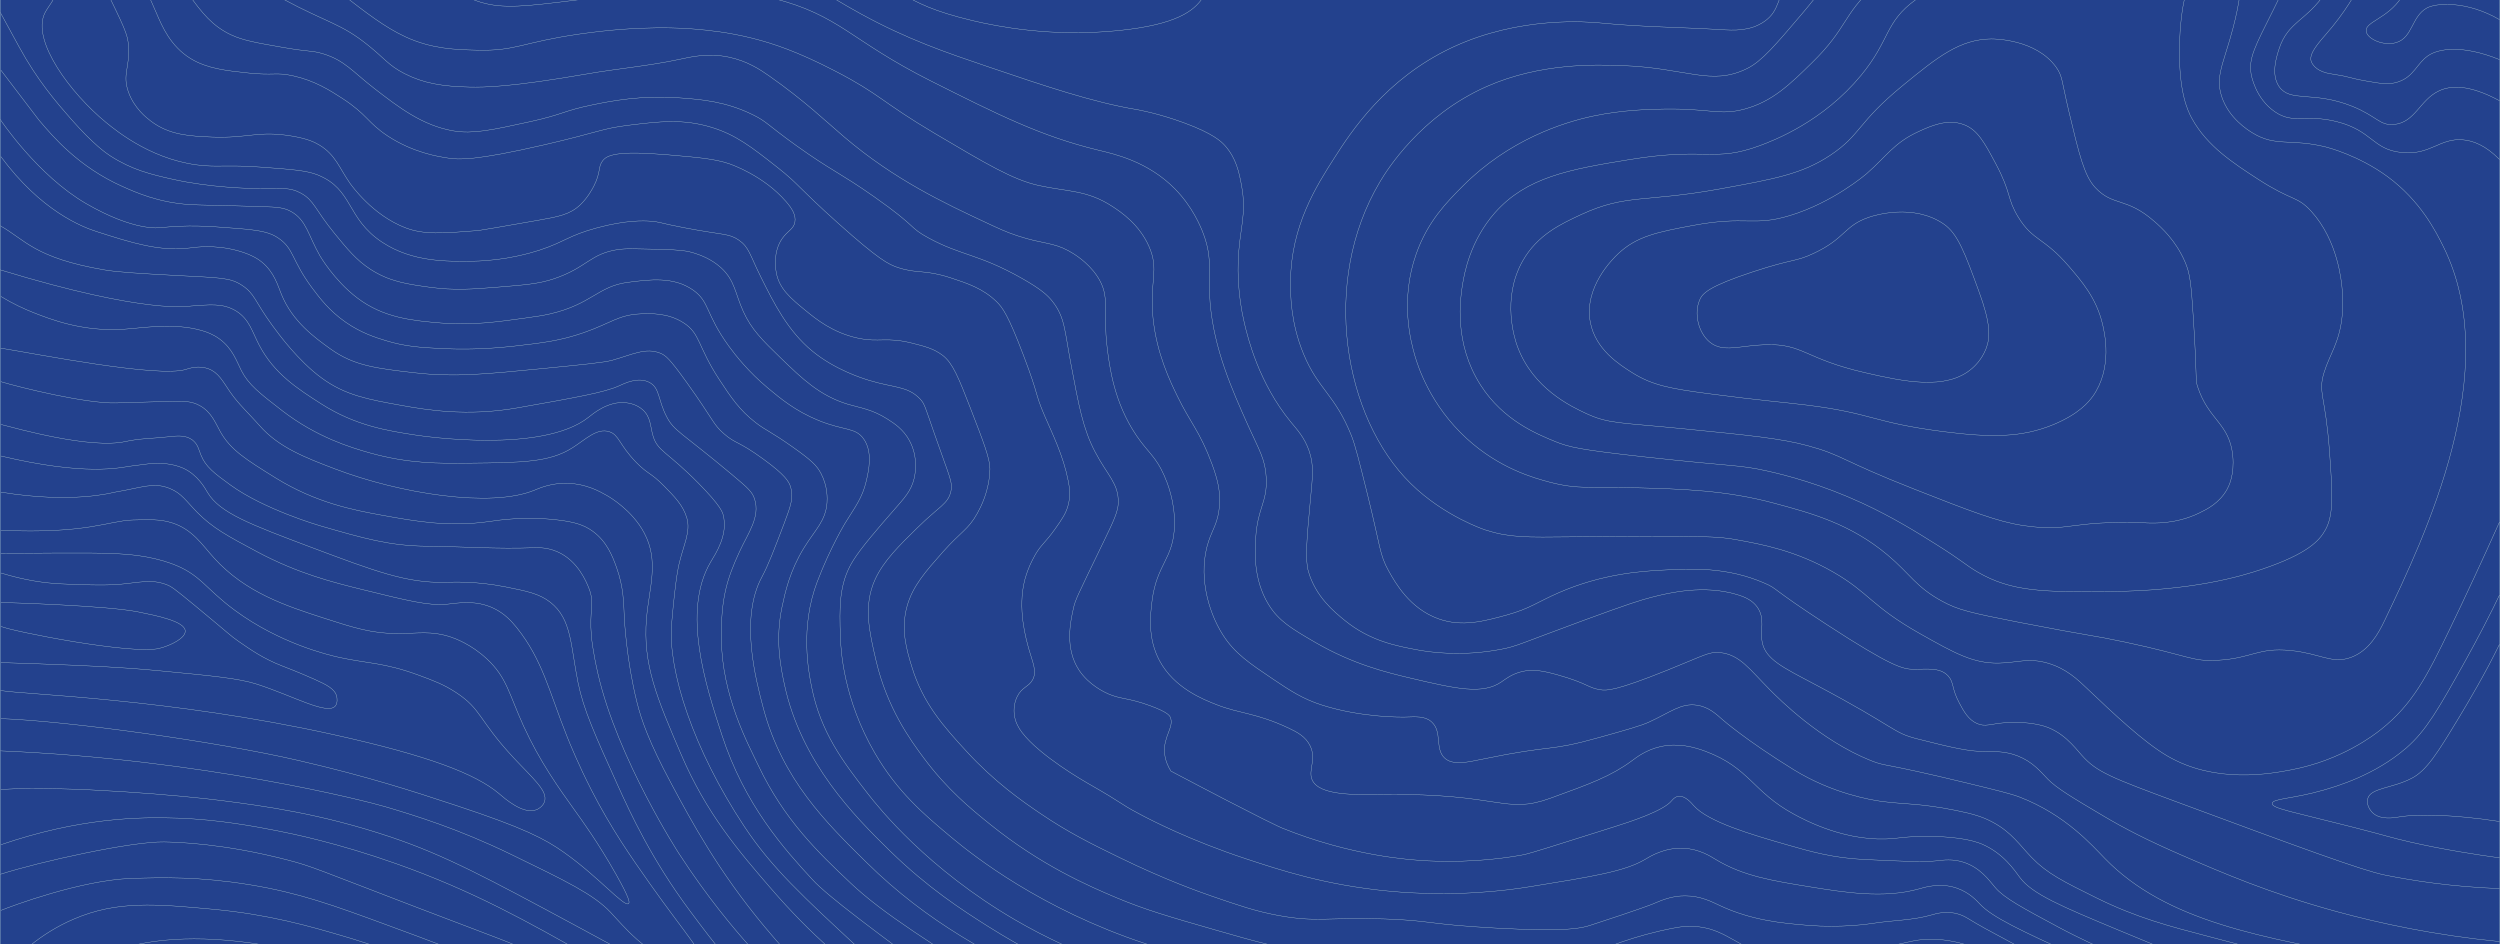 <svg width="1920" height="725" viewBox="0 0 1920 725" fill="none" xmlns="http://www.w3.org/2000/svg">
<g clip-path="url(#clip0_76_910)">
<g style="mix-blend-mode:multiply">
<rect width="1920" height="725" fill="#23418D"/>
</g>
<path d="M31.869 1217.67C54.505 1179.05 31.34 1157.14 29.31 1154.92C22.302 1147.27 4.978 1138.57 0.584 1139.37M45.328 1217.67C47.469 1215.03 49.443 1212.66 51.251 1210.58C57.953 1202.88 64.015 1196.93 67.407 1186.17C68.715 1182.05 71.134 1174.38 69.215 1165.67C66.796 1154.8 59.399 1150.33 43.353 1135.15C34.983 1127.25 27.391 1118.55 19.299 1110.37C14.321 1105.37 8.037 1098.98 0.612 1091.39M68.687 1217.67C70.772 1213.5 93.659 1186.05 91.462 1164.98C90.683 1157.45 84.677 1153.14 80.338 1149.19C68.659 1138.59 59.427 1125.58 48.72 1113.99C30.256 1093.97 9.121 1079.68 0.584 1071.7M87.847 1217.67C94.688 1209.77 100.778 1201.23 107.618 1193.34C114.71 1185.14 119.02 1180.72 120.188 1173.21C120.549 1170.96 121.105 1165.26 116.6 1154.89C110.816 1141.57 102.279 1133.28 94.688 1126.17C79.143 1111.54 71.356 1104.23 60.205 1095.28C42.992 1081.46 37.18 1078.29 14.961 1061.16C9.65 1057.08 4.839 1053.27 0.584 1049.9M0.584 120.169C31.535 162.096 62.93 174.274 74.666 178C100.861 186.396 122.746 193.402 146.05 190.4C149.915 189.899 164.987 187.675 182.673 192.568C193.685 195.599 198.969 199.519 200.999 201.187C210.565 209 213.207 218.87 216.099 225.96C224.581 246.951 241.71 259.268 253.807 267.97C271.827 280.954 289.291 282.956 318.461 286.292C348.495 289.74 371.381 287.488 416.514 283.067C448.187 279.953 464.038 278.424 470.379 276.617C486.313 272.085 495.879 266.802 507.03 271.223C511.312 272.947 514.288 275.449 527.497 293.855C548.492 323.104 547.38 325.662 556.056 333.168C565.372 341.231 566.734 338.367 586.228 352.575C603.08 364.836 605.916 369.785 607.223 374.122C609.531 381.657 607.446 388.33 602.385 401.592C594.181 423.111 590.121 433.871 585.144 443.074C568.014 474.908 580.388 521.728 586.228 543.804C600.716 598.604 634.615 631.968 665.426 662.301C713.145 709.288 760.336 732.893 813.756 759.611C846.208 775.848 869.15 784.078 915.034 800.565C955.217 814.995 971.124 818.554 990.45 817.803C1006.33 817.164 1013.78 814.078 1033.55 814.912C1044.84 815.412 1054.74 816.941 1087.45 825.699C1142.73 840.518 1149.85 845.634 1175.79 847.969C1184.89 848.776 1198.73 849.971 1216.75 847.969C1238.45 845.551 1246.62 840.713 1274.21 834.318C1294.53 829.62 1309.86 827.645 1325.21 825.699C1369.01 820.139 1373.04 824.476 1397.04 817.803C1417.34 812.159 1416.97 808.35 1439.42 802.706C1452.12 799.509 1470.67 794.866 1489.69 796.979C1506.82 798.869 1513.08 804.986 1547.15 824.976C1600.79 856.449 1627.57 872.186 1644.14 875.967C1659.77 879.526 1678.1 881.305 1683.66 893.928C1686.55 900.517 1684.74 907.329 1682.21 916.893C1677.32 935.438 1666.53 947.643 1661.38 952.815C1651.98 962.268 1642.17 967.578 1631.93 972.221C1601.76 985.817 1586.83 984.788 1542.14 995.909C1509.97 1003.92 1507.46 1006.98 1485.38 1010.28C1460.05 1014.04 1441.2 1013.31 1432.94 1013.15C1389.42 1012.34 1350.6 1022.85 1301.49 1036.11C1263.53 1046.4 1200.63 1063.39 1151.38 1087.83C1145.7 1090.63 1133.83 1096.72 1116.89 1099.31C1091.31 1103.23 1078.52 1095.5 1052.96 1091.41C1015.7 1085.46 984.889 1092.69 956.719 1099.31C915.423 1109.01 917.898 1117.41 895.652 1118.72C859.779 1120.77 841.648 1099.53 788.645 1067.72C750.158 1044.65 720.626 1032.39 662.228 1008.11C589.621 977.976 584.42 983.899 541.54 960.183C517.319 946.754 496.129 931.851 453.749 901.991C402.804 866.125 403.972 863.678 378.861 848.665C352.415 832.845 328.028 822.863 279.196 802.873C223.663 780.13 200.471 774.18 179.531 770.566C137.902 763.392 121.356 768.314 113.82 771.094C90.572 779.713 77.641 796.089 62.096 815.801C43.826 838.933 34.955 859.702 17.909 900.35C9.65 920.007 4.199 935.048 0.668 946.67M0.584 1000.86C7.286 1015.71 16.852 1026.69 19.438 1029.58C26.557 1037.5 30.617 1039.59 51.779 1055.96C71.968 1071.59 82.063 1079.4 91.1 1087.74C106.423 1101.84 98.775 1097.81 134.203 1137.84C142.768 1147.55 148.246 1153.41 148.775 1162.62C149.22 1170.82 145.493 1177.52 135.844 1190.61C130.227 1198.23 123.052 1207.43 114.153 1217.64M148.775 1217.67C150.694 1212.97 178.808 1168.04 171.884 1147.02C169.687 1140.32 167.379 1137.68 141.183 1106.62C117.185 1078.18 124.665 1086.99 118.019 1079.15C95.828 1053.02 91.406 1047.93 82.452 1037.14C57.091 1006.56 53.782 1000.69 51.752 996.744C49.527 992.462 41.184 975.752 38.292 953.649C32.175 906.995 54.866 869.906 61.457 859.925C66.24 852.668 95.772 809.407 149.804 798.508C173.58 793.726 192.378 797.173 214.458 801.205C246.271 807.016 268.768 817.748 299.58 832.455C326.526 845.3 346.381 857.422 360.98 866.375C379 877.441 393.628 886.421 411.62 900.295C436.397 919.423 437.871 924.928 477.887 959.015C501.274 978.922 510.005 984.9 513.982 987.569C539.427 1004.56 561.034 1013.06 566.234 1015.04C595.766 1026.35 600.216 1020.52 636.255 1030.66C659.364 1037.17 675.27 1044.48 701.438 1056.52C734.447 1071.7 750.854 1079.54 769.847 1091.52C790.397 1104.51 787.227 1105.09 802.716 1114.16C822.043 1125.47 849.684 1141.65 883.527 1141.1C888.143 1141.01 904.217 1137.29 936.335 1129.78C979.466 1119.72 975.656 1119.74 986.446 1117.94C1023.18 1111.76 1054.35 1113.71 1066.17 1114.71C1094.45 1117.1 1095.87 1121.11 1114.11 1120.11C1140.09 1118.69 1158.41 1109.43 1172.29 1102.87C1212 1084.13 1244.95 1073.73 1280.57 1062.47C1313.05 1052.21 1350.21 1040.48 1399.62 1037.14C1424.32 1035.47 1434.61 1037.11 1463.72 1033.19C1482.02 1030.75 1485.38 1029.11 1537 1017.4C1567.47 1010.48 1597.2 999.719 1628.21 995.854C1645.11 993.741 1659.99 993.046 1672.03 981.48C1679.21 974.585 1676.23 972.611 1690.72 952.036C1698.51 940.943 1704.07 934.882 1710.83 921.87C1717.81 908.469 1717.53 904.215 1717.28 902.491C1715.64 889.98 1700.15 882.473 1693.75 879.331C1636.94 851.473 1600.26 833.512 1573.06 814.689C1549.29 798.23 1541 786.831 1515.94 779.129C1495.26 772.762 1477.62 773.402 1471.76 773.735C1437.41 775.793 1432.99 790.834 1399.04 797.423C1365.53 803.929 1364.03 790.445 1320.4 795.811C1300.54 798.258 1301.04 801.038 1259 809.824C1228.74 816.135 1213.58 819.305 1200.26 820.055C1185.25 820.889 1179.91 819.444 1105.99 806.042C1062.59 798.174 1052.52 796.534 1036.5 795.283C1010.78 793.281 1004.44 795.005 984.777 793.67C954.133 791.557 932.387 784.773 901.269 774.82C862.921 762.558 814.424 746.683 758.501 711.262C739.007 698.917 712.562 681.957 683.085 653.098C656.555 627.13 615.427 585.898 602.468 525.816C599.521 512.22 595.238 491.229 600.661 465.844C603.052 454.751 606.528 438.431 617.54 420.609C626.05 406.819 634.086 400.229 635.143 386.133C635.365 383.269 635.783 373.511 630.471 363.501C627.357 357.607 623.213 353.492 608.92 343.4C591.317 330.972 588.508 330.833 580.555 324.716C567.875 314.985 561.117 304.726 552.552 291.686C535.45 265.663 538.12 256.348 524.911 247.869C512.814 240.111 499.299 240.723 491.874 241.057C474.967 241.808 469.266 248.147 448.41 255.431C430.195 261.798 416.124 263.383 394.545 265.857C370.269 268.61 350.664 268.276 338.511 267.664C322.911 266.858 311.259 266.191 296.131 261.548C288.289 259.157 277.444 255.737 265.598 247.535C253.056 238.86 245.715 229.157 239.736 221.15C223.83 199.797 225.971 191.178 213.874 182.921C207.951 178.861 201.583 176.915 181.561 175.386C157.757 173.551 145.855 172.634 122.83 174.858C122.83 174.858 103.642 178.055 66.212 156.397C28.782 134.738 0.306 91.921 0.306 91.921M183.786 1217.67C212.873 1172.4 209.953 1132.64 181.644 1102.39C177.306 1097.75 162.318 1082.71 135.816 1054.91C114.07 1032.08 104.309 1029.25 91.1 1008.06C87.124 1001.66 78.865 987.263 73.859 967.133C70.995 955.595 65.294 931.462 72.775 901.963C75.834 889.98 85.344 860.147 113.709 837.321C120.716 831.677 137.707 818.359 163.263 814.161C180.782 811.297 194.436 814.022 207.979 816.858C234.536 822.418 253.946 832.01 272.077 841.63C302.75 857.923 330.224 872.519 365.819 898.182C403.305 925.206 426.831 942.194 448.771 968.746C453.249 974.167 466.68 990.905 487.564 1010.76C500.161 1022.74 506.474 1028.74 513.954 1033.39C535.339 1046.59 553.831 1045.95 585.06 1049.54C585.06 1049.54 610.171 1052.43 653.469 1061.94C713.813 1075.18 724.658 1097.08 825.13 1137.34C841.008 1143.71 860.224 1150.97 886.197 1153.14C906.08 1154.8 921.875 1152.8 946.541 1149.55C986.641 1144.27 988.81 1140.32 1014.06 1137.34C1061.58 1131.75 1068.51 1144.04 1107.44 1139.48C1122.87 1137.68 1128.94 1134.9 1189.34 1110.04C1286.36 1070.09 1295.34 1067.11 1303.71 1064.61C1353.54 1049.76 1397.81 1048.74 1415.78 1047.9C1455.18 1046.12 1449.65 1050.63 1475.57 1047.9C1539 1041.26 1545.12 1017.12 1600.54 1015.04C1625.7 1014.09 1638.69 1018.51 1658.71 1009.12C1682.16 998.106 1696.75 976.809 1697.51 975.724C1705.88 963.241 1702.76 961.072 1711.52 949.339C1725.95 929.933 1738.13 930.85 1741.69 917.032C1744.53 905.966 1739.69 893.928 1733.6 886.866C1728.26 880.638 1721.81 878.08 1719.59 877.163C1696.7 867.904 1627.87 834.874 1583.82 800.677C1565.97 786.831 1565.25 782.938 1549.9 773.735C1536.5 765.728 1510.08 749.936 1478.79 752.716C1455.63 754.774 1457.55 764.56 1424.93 772.095C1398.26 778.267 1374.9 776.821 1360.83 775.876C1330.07 773.763 1328.32 768.119 1308.02 769.954C1289.06 771.678 1287.05 776.933 1256.85 785.579C1247.18 788.36 1221.93 795.449 1194.37 796.895C1183.91 797.451 1175.71 797.062 1129.19 789.889C1058.19 778.962 1055.86 776.599 1025.21 773.735C995.511 770.955 991.368 772.595 965.423 768.898C957.47 767.758 933.86 764.171 902.381 755.441C871.375 746.822 828.3 734.839 779.552 706.424C712.256 667.194 674.909 620.401 666.427 609.475C647.24 584.758 630.277 562.404 623.324 527.595C621.044 516.168 614.231 482.054 627.635 446.799C637.701 420.359 649.186 401.564 649.186 401.564C656.528 389.553 662.284 382.574 665.343 369.257C667.178 361.277 670.432 347.014 663.202 336.949C656.833 328.08 648.463 330.944 628.719 322.937C610.978 315.736 599.27 305.949 589.927 298.164C574.91 285.625 564.983 273.03 559.755 265.857C541.54 240.723 545.183 231.854 532.28 222.762C517.375 212.281 499.077 214.644 482.169 216.84C459.2 219.815 454.389 233.689 422.381 241.085C416.681 242.391 412.12 243.031 402.999 244.31C382.838 247.118 362.065 250.037 338.901 248.091C317.377 246.284 294.741 244.365 274.246 228.712C256.477 215.144 245.687 196.405 245.687 196.405C236.705 180.808 235.453 169.13 223.607 162.485C217.906 159.288 212.539 159.038 202.056 158.704C167.24 157.592 153.975 157.62 145.494 157.092C121.634 155.59 103.976 147.666 93.77 143.079C60.456 128.149 40.962 105.378 29.672 91.921L0.584 53.748M670.765 1217.67C605.666 1191.23 515.901 1170.71 418.627 1196.2C396.797 1201.9 376.915 1209.35 358.923 1217.67M829.996 1217.67C785.113 1198.98 747.461 1188.61 721.182 1182.58C669.125 1170.57 663.702 1175.96 559.198 1159.59C492.514 1149.13 484.116 1145.27 455.418 1146.66C433.366 1147.71 388.872 1150.36 340.402 1177.55C318.128 1190.06 300.692 1204.54 287.566 1217.67M249.775 1217.67C301.749 1133.37 276.832 1075.93 273.718 1066.75C269.63 1054.68 257.144 1033.39 232.228 990.794C214.931 961.211 202.362 941.944 209.592 923.455C210.148 922.065 215.237 909.609 227.361 904.604C261.927 890.369 316.598 951.842 324.857 961.156C348.912 988.208 368.35 1021.21 380.891 1042.48C394.74 1065.97 399.884 1077.84 414.817 1090.97C437.426 1110.79 462.87 1116.27 476.218 1118.97C596.517 1143.35 656.249 1133.42 743.957 1160.25C775.575 1169.93 808 1176.74 839.479 1186.83C870.791 1196.84 885.446 1202.93 906.997 1199.04C924.989 1195.81 932.386 1188.42 958.721 1183.97C976.129 1181.02 988.81 1181.58 999.655 1181.83C1011 1182.08 1075.1 1183.22 1118.9 1174.66C1148.9 1168.79 1155.77 1161.03 1200.79 1141.63C1290.11 1103.12 1367.53 1088.6 1402.63 1082.02C1455.8 1072.03 1509.44 1066.89 1524.01 1065.5C1563.78 1061.75 1592.45 1060.66 1637.49 1051.13C1691.8 1039.64 1708.85 1028.8 1715.08 1024.55C1720.14 1021.1 1737.35 1002.14 1771.84 964.214C1781.38 953.732 1794.03 939.553 1803.46 917.533C1808.91 904.743 1812.35 896.43 1809.91 887.366C1805.01 869.128 1780.24 862.538 1756.04 853.614C1747.45 850.444 1720.14 836.181 1665.53 807.655C1598.45 772.596 1564.89 755.08 1539.11 739.426C1530.02 733.921 1512.52 723.106 1488.11 721.466C1472.73 720.437 1466.2 723.801 1445.01 727.916C1402.26 736.229 1378.18 740.9 1353.07 732.225C1330.57 724.468 1321.65 710.956 1296.31 711.401C1294.28 711.429 1289.17 711.623 1274.76 714.988C1244.76 722.022 1228.18 730.335 1210.83 736.535C1197.18 741.428 1171.65 750.548 1141.14 750.186C1112.45 749.825 1110.58 741.4 1065.73 735.812C1038.2 732.392 1038.98 735.562 1011.86 732.225C984.638 728.889 965.228 723.384 933.554 714.265C897.292 703.839 879.161 698.612 856.692 689.131C836.309 680.512 799.741 664.775 760.447 633.108C745.292 620.902 727.495 606.361 709.447 582.117C699.213 568.382 681.333 543.832 672.823 507.438C667.568 484.917 662.924 465.122 672.1 444.964C678.552 430.813 690.676 418.913 704.414 405.456C721.794 388.413 727.967 387.19 730.275 377.459C731.916 370.48 729.608 367.477 718.068 334.364C710.337 312.177 710.198 310.175 706.583 306.366C697.044 296.329 686.561 298.025 667.067 291.992C661.728 290.352 641.122 283.818 623.964 269.722C604.943 254.096 594.209 232.577 584.448 212.976C575.744 195.488 575.355 189.816 567.207 184.255C559.755 179.167 555.194 180.585 525.55 174.913C506.279 171.243 507.169 170.437 499.689 169.881C494.572 169.492 481.196 168.908 458.755 174.913C436.341 180.919 433.811 185.757 414.234 192.151C409.006 193.847 388.538 200.242 363.066 200.603C343.1 200.881 316.626 201.271 293.573 186.062C265.737 167.712 271.549 145.526 244.018 134.349C235.648 130.957 224.275 130.123 201.472 128.427C177.89 126.675 169.798 128.065 158.369 127.342C119.159 124.896 89.71 100.818 81.34 93.951C54.477 71.959 23.888 31.255 34.483 9.93C36.985 4.898 42.213 0.004 45.801 -11.617C45.801 -11.617 49.138 -22.433 48.498 -34.777C47.08 -62.497 24.193 -98.251 14.015 -117.185L0.306 -139.011M205.282 1217.67C214.264 1209.27 226.611 1195.87 232.617 1163.9C237.539 1137.62 230.921 1116.63 226.166 1102.14C218.713 1079.49 209.787 1068.48 167.268 1011.65C129.365 960.989 123.998 953.093 122.746 938.385C120.466 911.527 133.453 879.887 158.675 864.401C185.677 847.858 215.932 856.449 241.266 863.678C311.398 883.641 356.865 935.827 379.167 962.073C417.014 1006.56 412.315 1019.93 443.821 1043.23C454.861 1051.38 470.684 1061.02 547.964 1080.57C647.017 1105.62 657.529 1099 718.93 1120.08C733.167 1124.97 757.277 1133.92 805.497 1151.86C852.771 1169.43 870.986 1176.57 898.154 1176.1C923.404 1175.66 923.905 1169.21 961.196 1162.64C1011.78 1153.72 1018.01 1164.34 1074.32 1158.33C1086.64 1157.03 1125.65 1152.33 1172.9 1136.26C1199.21 1127.31 1197.62 1125.19 1238.08 1108.79C1279.02 1092.19 1314 1078.04 1357.69 1069.48C1384.58 1064.22 1377.24 1068.42 1444.95 1060.86C1515.05 1053.02 1507.88 1050.21 1559.69 1045.23C1600.23 1041.34 1619.48 1041.67 1651.82 1031.78C1686.44 1021.18 1698.76 1010.28 1705.68 1002.14C1717.89 987.819 1713.69 981.786 1728.85 965.521C1740.66 952.843 1749.51 949.756 1763.33 932.129C1767.55 926.735 1772.17 920.091 1774.09 910.582C1774.9 906.634 1776.34 899.544 1774.09 892.816C1769.75 879.748 1754.68 877.246 1729.37 864.262C1718.14 858.507 1722.06 859.48 1698.12 845.411C1648.53 816.246 1637.97 815.69 1605.46 795.866C1555.27 765.227 1557.85 752.716 1525.18 743.625C1494.48 735.089 1465.83 738.815 1462.14 739.315C1437.58 742.735 1435.72 749.324 1405.02 754.384C1390.17 756.831 1370.2 759.973 1345.76 755.997C1321.43 752.049 1321.9 745.821 1301.04 743.597C1280.49 741.4 1264.53 745.793 1241.25 752.216C1209.41 760.974 1211.05 765.784 1187.92 770.538C1161.67 775.904 1139.84 773.735 1124.88 772.151C1104.8 770.01 1095.87 766.618 1075.32 761.919C1039.03 753.606 1023.65 754.245 989.672 749.519C974.405 747.406 928.299 740.789 879.773 724.746C799.184 698.083 747.516 657.129 731.082 643.422C709.336 625.295 689.175 608.14 671.822 578.252C647.907 537.02 645.766 499.82 645.432 489.366C644.709 466.706 644.097 448.495 655.137 430.646C661.422 420.47 674.686 405.262 686.394 391.861C694.597 382.435 699.686 377.181 702.022 367.616C702.689 364.892 705.693 351.324 698.24 337.978C693.568 329.637 687.033 325.328 681.527 321.825C669.709 314.262 660.588 313.261 651.355 310.509C629.637 304.058 615.594 290.435 599.632 274.949C585.449 261.186 577.19 253.179 570.822 239.138C564.51 225.293 564.426 215.228 553.581 205.469C546.212 198.824 537.842 195.933 534.199 194.709C527.942 192.596 522.408 191.873 507.002 191.484C489.455 191.039 480.695 190.817 475.746 191.484C453.054 194.57 451.135 205.469 425.385 214.116C413.928 217.952 403.194 218.842 381.753 220.566C363.567 222.04 348.94 223.235 329.78 220.566C312.928 218.231 299.051 216.284 284.535 206.831C273.662 199.769 266.738 191.289 256.783 179.084C241.655 160.539 241.377 154.033 231.199 148.389C222.217 143.413 216.238 145.053 196.717 144.803C192.406 144.747 161.928 144.247 132.424 137.629C116.545 134.071 101.306 130.512 84.649 119.669C81.673 117.722 71.913 111.161 54.477 91.31C43.409 78.687 28.615 61.616 14.6 35.843L0.362 9.791M0.362 173.495C19.077 183.977 26.669 198.212 80.311 207.304C90.572 209.028 105.95 209.973 136.345 211.613C169.798 213.421 176.778 213.143 185.899 219.148C195.827 225.682 195.41 231.131 209.23 250.037C214.291 256.96 229.058 277.117 246.938 290.24C265.181 303.641 282.644 306.755 308.701 311.426C327.054 314.707 358.672 320.073 397.409 313.234C442.097 305.337 464.427 301.362 475.356 296.357C479.806 294.327 489.9 289.378 498.354 293.493C506.919 297.636 505.083 306.867 512.008 320.073C517.903 331.278 522.908 331.639 562.285 364.586C574.966 375.179 577.83 377.987 579.526 383.269C583.976 397.032 574.549 409.376 568.041 423.473C558.225 444.77 553.692 459.505 553.998 490.506C554.443 534.74 574.604 571.496 582.418 587.928C602.246 629.632 628.135 654.488 653.524 678.427C677.912 701.42 714.147 724.19 786.587 769.732C837.949 802.011 859.278 813.688 886.781 824.949C926.13 841.019 945.818 849.054 972.987 847.58C1002.8 845.94 1015.78 834.791 1045.71 841.13C1064.06 844.995 1064.48 850.305 1089.89 857.839C1104.44 862.121 1109.61 861.954 1152.93 866.987C1218.09 874.549 1223.07 876.885 1234.27 871.296C1250.24 863.372 1254.66 851.417 1274.15 848.136C1286 846.135 1294.48 848.831 1303.24 850.833C1341.53 859.536 1376.43 852.474 1389.97 849.749C1424.43 842.798 1423.2 831.76 1461.08 826.061C1481.66 822.947 1497.4 823.892 1512.25 828.758C1515.75 829.897 1519.67 831.427 1538.64 842.214C1586.16 869.267 1582.49 871.685 1600.06 878.302C1604.74 880.054 1620.59 885.754 1641.56 895.012C1651.4 899.349 1655.38 901.379 1657.18 905.772C1661.86 917.088 1648.45 934.632 1634.55 944.001C1623.4 951.508 1614.28 952.175 1597.37 955.317C1577.04 959.098 1562.61 963.408 1533.8 972.026C1493.36 984.121 1489.78 990.321 1463.78 994.102C1445.53 996.771 1436.19 995.353 1418.53 995.187C1370.2 994.742 1332.85 1004.44 1285.47 1016.73C1257.99 1023.85 1237.3 1030.91 1203.05 1042.59C1150.88 1060.36 1144.54 1065.25 1121.15 1068.45C1086.17 1073.23 1089.36 1063.78 1037.11 1066.83C994.316 1069.34 972.903 1070.59 949.294 1081.9C943.982 1084.43 934.389 1089.49 920.206 1092.14C913.06 1093.47 895.846 1096.45 877.66 1089.44C868.038 1085.74 861.837 1080.65 859.334 1078.68C835.113 1059.3 794.262 1037.11 753.746 1015.12C734.419 1004.64 696.572 984.065 644.932 969.886C623.046 963.88 599.938 959.348 565.205 945.113C555.166 940.998 539.454 934.492 522.102 924.65C486.313 904.298 466.902 882.89 449.911 867.015C410.785 830.481 372.382 812.048 328.695 791.057C319.212 786.525 268.879 762.725 199.414 747.962C156.895 738.926 134.12 739.009 111.595 745.821C111.595 745.821 64.766 759.639 0.612 830.732M1919.64 923.288L1893.3 963.519C1850.37 1033.92 1853.07 1019.18 1817.16 1077.71C1817.16 1077.71 1802.32 1101.92 1771.2 1134.45C1765.36 1140.57 1757.6 1148.27 1745.34 1153.14C1727.68 1160.11 1711.33 1156.94 1705.82 1156C1690.78 1153.41 1653.65 1157.39 1579.4 1165.34C1514.25 1172.32 1464.55 1185.41 1448.68 1189.75C1448.68 1189.75 1385.69 1206.91 1357.66 1217.67M1919.64 961.211C1871.59 1016.76 1847.89 1058.02 1835.13 1087.05C1835.13 1087.05 1818.75 1124.3 1782.68 1158.86C1776.48 1164.81 1765.44 1174.57 1748.92 1178.99C1736.16 1182.41 1725.9 1181.13 1718.75 1180.41C1695.36 1178.16 1671.81 1181.63 1648.37 1181.86C1614.05 1182.16 1584.05 1189.72 1524.09 1204.82C1509.88 1208.41 1493.98 1212.66 1476.62 1217.67M1919.64 994.38C1919.64 994.38 1914.72 1001.66 1899.09 1015.93C1883.46 1030.19 1877.51 1041.06 1877.51 1041.06C1858.02 1073.34 1861.32 1084.66 1836.57 1124.36C1806.85 1171.99 1784.27 1184.22 1777.68 1187.56C1759.02 1196.95 1739.25 1200.15 1730.99 1201.21C1711.3 1203.71 1696.28 1201.68 1692.19 1201.21C1692.19 1201.21 1648.59 1193.67 1601.98 1217.64M1919.64 1025.33C1909.1 1038.59 1901.95 1050.9 1896.92 1061.19C1881.46 1092.72 1885.74 1105.7 1867.47 1131.56C1849.73 1156.69 1836.8 1157.03 1816.47 1181.83C1806.57 1193.92 1799.45 1206.3 1794.28 1217.64M1919.64 1114.88C1880.21 1149.3 1855.21 1187.53 1839.63 1217.67M1919.64 1141.9C1895.31 1166.79 1881.65 1196.31 1874.28 1217.67M1919.64 1178.02C1909.46 1191.25 1901.79 1205.02 1896 1217.67M0.584 786.469C43.715 744.069 78.559 732.865 92.519 728.667C107.034 724.302 138.958 716.6 193.796 724.357C251.054 732.476 291.737 751.576 333.867 771.761C361.815 785.162 406.336 806.487 455.974 845.022C480 863.678 493.598 877.302 526.357 898.154C542.569 908.469 565.066 922.649 596.044 935.494C643.124 955.039 651.411 947.31 698.768 966.383C716.566 973.556 704.831 970.386 774.908 1005.89C846.375 1042.09 848.433 1040.26 858.944 1051.13C866.397 1058.86 876.464 1071.28 893.427 1074.12C904.411 1075.95 912.976 1072.87 922.153 1069.81C922.153 1069.81 955.328 1058.72 991.118 1050.43C1013.25 1045.32 1030.19 1044.56 1060.81 1043.26C1093.23 1041.87 1096.87 1044.23 1114.67 1042.54C1148.82 1039.28 1170.4 1027.19 1193.67 1016.68C1246.04 993.018 1336.58 963.936 1400.54 967.856C1411.14 968.496 1431.77 970.72 1457.99 964.27C1473.51 960.461 1475.21 957.486 1501.09 949.896C1523.17 943.445 1534.19 940.22 1549.23 938.413C1565.39 936.467 1575.34 937.273 1591.61 931.24C1596.67 929.349 1611.49 923.872 1610.99 918.311C1610.69 914.725 1604.18 913.001 1590.17 908.246C1590.17 908.246 1581.82 905.411 1558.55 896.764C1531.41 886.643 1533.35 878.525 1508.27 869.461C1497.29 865.485 1484.27 860.981 1468.75 863.706C1454.88 866.153 1447.48 872.909 1440.03 877.357C1398.2 902.352 1355.74 854.392 1296.37 875.216C1285.02 879.192 1277.46 884.141 1258.3 888.868C1247.26 891.592 1232.74 894.15 1209.47 894.623C1154.83 895.735 1089.81 884.614 1060.78 868.043C1058.75 866.903 1053.16 863.567 1044.98 861.593C1027.57 857.367 1012.75 862.649 1006.91 864.457C989.171 869.962 970.678 867.876 933.638 863.734C896.903 859.619 870.29 847.052 843.845 834.29C816.982 821.306 800.797 810.185 736.087 762.475C669.57 713.431 636.06 688.63 624.019 675.591C602.301 652.041 571.934 618.4 554.332 564.267C541.985 526.288 523.548 469.487 545.711 431.758C549.41 425.447 559.365 410.961 555.416 395.503C554.86 393.306 553.275 388.191 536.395 371.092C511.98 346.347 505.167 346.764 501.552 334.836C499.299 327.357 499.911 320.379 493.654 314.735C488.788 310.37 482.892 309.564 481.085 309.341C467.18 307.645 455.223 317.904 451.997 320.462C416.792 348.488 325.441 335.087 319.101 334.114C297.828 330.833 273.022 327.024 246.549 310.064C228.529 298.526 210.676 287.099 199.136 265.19C193.491 254.43 191.516 245.283 181.533 238.972C170.938 232.299 159.898 234.245 146.689 235.024C146.689 235.024 114.237 242.113 0.278 207.276M0.584 748.657C12.792 733.866 30.979 716.878 56.618 705.868C90.099 691.494 120.16 694.302 163.819 698.333C206.755 702.309 238.179 711.401 265.097 719.353C277.305 722.939 329.056 738.592 393.322 771.594C420.045 785.329 439.205 795.171 463.899 812.548C511.952 846.357 517.653 864.151 565.177 892.788C591.15 908.413 614.287 918.089 626.077 922.954C659.03 936.55 666.094 935.327 703.107 948.255C723.295 955.317 760.336 968.44 802.772 991.878C826.325 1004.89 850.185 1017.35 873.878 1030.14C890.173 1038.92 902.715 1045.68 920.206 1045.76C931.469 1045.79 936.029 1043.04 961.669 1035.53C971.151 1032.75 993.009 1026.35 1014.48 1022.04C1043.45 1016.26 1068.23 1015.04 1079.66 1014.51C1107.41 1013.23 1113.2 1015.43 1130.83 1011.81C1151.46 1007.59 1165.67 1000.08 1172.32 996.716C1179.83 992.907 1294.2 936.133 1376.49 941.221C1398.01 942.583 1419.56 937.579 1441.14 937.996C1450.62 938.19 1466.14 938.802 1470.76 930.461C1472.51 927.319 1472.7 922.815 1470.76 919.701C1467.06 913.696 1456.52 914.141 1450.82 914.307C1424.07 915.142 1397.29 912.083 1370.53 913.223C1352.79 913.974 1343.89 914.391 1342.53 914.307C1312.22 912.862 1302.21 903.854 1280.57 904.604C1263.92 905.188 1260.3 910.888 1241.25 916.448C1187.72 932.101 1132.02 911.722 1114.11 905.133C1077.71 891.787 1097.71 899.711 1057.55 886.282C1051.41 884.225 1041.42 880.888 1027.94 880.36C1013.67 879.804 1003.05 882.696 999.377 883.585C967.397 891.537 922.431 883.391 905.635 880.36C867.482 873.465 840.98 859.452 810.808 843.187C747.322 808.962 705.887 771.122 662.673 731.141C615.9 687.907 592.513 666.277 571.629 634.72C532.614 575.833 512.731 515.028 515.817 478.94C519.015 441.572 521.462 433.37 521.462 433.37C524.911 418.468 530.639 408.376 527.469 397.727C524.605 388.024 517.959 381.323 509.7 372.954C499.716 362.834 497.714 364.391 488.676 355.161C475.328 341.509 475.523 333.78 467.681 331.472C458.254 328.692 449.856 337.394 439.678 343.872C422.103 355.049 401.553 355.272 360.48 355.717C337.343 355.967 313.678 356.217 283.423 347.654C269.908 343.789 243.379 336.004 216.627 315.319C199.442 302.029 190.849 295.412 185.371 284.624C181.728 277.451 178.669 267.748 168.658 260.38C163.736 256.738 158.897 255.014 155.199 253.93C133.647 247.646 109.954 251.872 94.855 252.873C63.375 254.931 38.487 245.116 25.361 239.945C18.632 237.276 10.095 233.411 0.584 227.628M0.612 699.223C8.454 696.026 62.207 675.896 100.778 674.645C124.721 673.867 152.89 673.116 191.822 679.483C229.808 685.711 255.531 695.025 299.579 711.262C359.117 733.198 395.324 746.544 439.122 774.819C452.136 783.216 473.827 798.897 517.236 830.287C554.165 857.005 558.03 860.481 572.185 869.072C597.852 884.669 619.097 893.511 660.532 910.554C705.109 928.904 704.97 926.707 752.105 946.114C794.29 963.463 815.369 972.166 831.303 981.674C849.1 992.295 868.483 1000.3 885.724 1011.84C888.366 1013.62 893.566 1017.18 901.352 1019.38C913.421 1022.79 924.127 1020.85 934.75 1018.29C955.773 1013.23 971.04 1007.17 977.297 1004.83C1005.49 994.241 1029.55 991.85 1045.18 990.293C1075.32 987.29 1081.02 991.961 1115.75 987.068C1123.12 986.039 1141 983.259 1158.3 970.914C1165.06 966.105 1174.04 959.487 1173.37 951.536C1172.51 941.193 1155.99 935.382 1152.91 934.298C1139.14 929.46 1132.41 933.714 1114.11 933.77C1094.01 933.825 1078.63 928.737 1066.17 924.622C1043.76 917.199 1042.37 911.666 1025.77 906.856C1002.16 899.989 982.469 904.688 972.43 906.328C924.656 914.141 870.346 889.896 827.521 870.768C788.172 853.196 756.221 827.089 692.289 774.903C648.658 739.259 623.213 718.268 592.791 683.153C567.012 653.404 542.541 624.683 523.103 579.392C504.722 536.575 493.487 510.357 496.518 474.908C498.576 451.025 506.39 431.091 494.711 409.21C485.478 391.888 468.627 381.99 465.985 380.489C460.618 377.403 449.995 371.509 435.813 371.147C423.16 370.841 413.733 375.123 410.757 376.346C377.221 390.387 307.032 379.043 257.478 360.193C234.452 351.435 214.041 343.65 199.303 326.801C191.767 318.182 183.146 310.398 176.667 300.945C171.077 292.77 167.74 286.014 159.954 283.178C152.446 280.426 145.215 282.928 142.713 283.707C121.745 290.352 27.892 271.751 0.473 267.358M0.584 293.104C15.1 297.525 66.073 310.064 88.931 309.452C112.096 308.841 126.639 308.368 126.639 308.368C140.154 307.951 146.661 307.701 153.586 311.593C162.457 316.598 165.349 324.661 169.214 331.528C177.139 345.596 188.68 352.742 211.761 367.088C242.573 386.189 271.66 391.749 293.1 395.642C319.268 400.396 344.573 404.984 376.052 400.479C382.615 399.534 403.082 396.281 428.861 399.395C440.985 400.869 448.41 403.037 455.251 408.014C466.263 416.049 470.545 427.56 473.576 436.012C479.027 451.303 478.943 463.036 479.5 474.797C479.5 474.797 481.057 507.132 489.205 539.439C492.569 552.785 498.048 569.161 515.595 601.913C531.195 631.022 551.273 668.501 587.257 711.79C633.669 767.674 678.023 798.897 734.864 838.906C790.981 878.414 825.602 894.679 839.367 900.851C881.247 919.646 904.189 929.933 930.94 931.017C945.985 931.629 960.723 935.605 975.656 937.467C989.143 939.163 1000.18 940.275 1003.66 947.699C1006.41 953.537 1003.13 960.516 1002.57 961.712C999.238 968.829 992.591 972.221 986.946 974.64C967.786 982.87 949.516 984.593 939.533 985.4C918.009 987.179 907.248 988.069 899.128 987.541C866.147 985.511 842.009 970.275 828.55 962.212C786.698 937.162 808.834 957.958 688.479 897.042C623.853 864.318 591.512 847.97 560.255 827.034C534.199 809.574 523.937 800.398 486.98 776.933C460.423 760.084 438.01 745.932 407.254 731.141C391.125 723.384 387.732 722.661 321.048 697.221C243.101 667.444 239.847 665.415 221.382 660.605C172.412 647.815 136.345 646.787 126.028 646.592C101.111 646.175 30.784 661.661 0.278 671.448M0.584 325.94C13.265 329.192 69.716 345.068 96.495 339.063C107.201 336.671 118.297 336.727 129.17 335.476C135.677 334.725 142.574 333.891 147.857 337.978C151.917 341.12 152.668 345.318 154.309 349.461C158.007 358.636 164.653 363.501 176.945 372.454C202.834 391.305 245.548 403.705 245.548 403.705C278.918 413.38 299.135 419.246 327.805 419.497C355.141 419.747 382.476 421.777 409.784 420.664C412.76 420.553 419.878 420.22 427.832 423.639C443.988 430.562 450.551 447.383 452.331 451.915C456.947 463.676 452.359 467.735 454.222 489.088C454.222 489.088 455.14 499.681 459.255 517.558C474.244 582.728 521.379 655.433 521.379 655.433C543.431 689.464 564.26 713.875 574.882 725.803C610.199 765.506 640.093 788.109 696.627 830.843C720.626 848.998 759.891 878.497 799.518 899.794C828.355 915.281 842.76 923.038 849.073 925.123C849.879 925.373 861.281 930.85 884.083 941.833C889.284 944.335 896.263 947.755 895.93 951.536C895.679 954.511 890.952 956.346 889.478 956.93C876.186 962.073 860.53 954.288 857.165 952.62C821.32 934.826 784.613 918.895 748.351 901.991C733.307 894.957 737.505 897.653 716.037 887.978C654.525 860.314 611.228 834.402 601.829 828.73C567.513 808.016 571.517 807.321 521.546 775.932C508.031 767.424 483.977 752.383 454.194 735.534C405.752 708.12 363.567 684.265 304.418 663.357C259.174 647.343 224.302 640.253 212.845 638.029C196.021 634.776 168.769 629.493 136.873 628.325C106.339 627.213 60.511 628.242 0.584 648.788M0.584 606.305C52.057 603.108 141.711 611.143 170.298 614.841C202.139 618.984 246.048 624.683 300.136 642.839C341.959 656.907 375.246 674.84 441.819 710.706C488.231 735.729 511.451 748.24 536.646 765.645C561.061 782.521 589.509 794.171 610.977 814.661C610.977 814.661 620.071 823.336 637.924 830.287C647.434 833.985 651.216 833.734 652.996 831.899C655.888 828.952 653.191 822.168 652.996 821.668C650.187 814.828 643.541 811.547 642.234 810.908C621.99 800.704 608.419 780.631 590.51 766.729C565.511 747.322 549.382 725.719 530.166 699.946C500.411 660.049 484.199 624.711 474.133 602.469C456.864 564.239 448.215 545.111 443.961 524.37C438.176 496.066 439.261 475.548 422.687 462.564C414.178 455.891 404.528 453.973 388.205 450.72C365.652 446.216 348.244 447.077 341.737 447.216C312.399 447.911 288.011 438.737 239.235 420.414C192.323 402.787 168.852 393.974 159.509 378.404C157.451 374.984 152.001 364.697 140.655 359.553C132.535 355.883 123.525 355.8 120.188 355.772C117.379 355.772 115.433 355.939 100.805 357.913C92.018 359.109 66.267 365.809 0.584 350.184M0.584 377.931C55.839 387.078 86.428 378.265 88.931 377.848C108.842 374.539 117.908 370.035 130.421 375.151C139.682 378.96 142.852 384.771 151.445 393.473C163.319 405.512 174.637 411.545 197.245 423.639C228.974 440.599 256.059 447.3 278.056 452.721C312.427 461.201 329.585 465.455 343.239 464.037C352.165 463.092 365.485 460.562 379.334 467.262C387.732 471.349 393.043 477.244 397.103 482.332C416.681 506.937 421.797 531.237 435.34 565.268C437.537 570.773 444.239 587.288 454.194 606.75C469.322 636.277 484.589 658.075 498.91 678.399C527.08 718.324 544.571 736.674 539.844 742.485C537.007 745.96 527.914 742.902 522.074 740.872C494.377 731.28 479.472 711.762 468.738 700.474C455.862 686.906 434.839 676.703 392.765 656.295C351.887 636.444 318.879 626.407 296.326 619.679C281.476 615.23 156.283 583.145 0.334 576.667M0.584 551.895C52.085 553.758 165.654 569.3 229.558 584.119C283.228 596.574 316.376 607.418 350.246 618.594C402.721 635.916 418.572 644.312 433.199 654.683C459.923 673.589 479.36 696.804 482.753 693.996C483.754 693.162 483.532 689.937 473.048 671.365C459.088 646.62 446.547 629.521 441.791 622.876C429.055 605.11 414.456 584.73 401.914 557.177C390.93 533.017 389.234 520.255 373.911 506.02C361.676 494.648 349.301 490.283 346.437 489.31C331.198 484.194 320.63 486.53 306.559 486.613C285.981 486.752 271.298 481.998 248.913 474.769C219.825 465.372 188.541 455.251 164.32 428.449C154.921 418.051 147.857 406.541 132.007 401.508C123.358 398.756 115.182 398.95 101.834 399.367C83.203 399.923 67.408 410.211 0.556 407.263M0.584 424.974C15.267 425.113 69.438 424.112 89.488 425.224C97.218 425.669 114.654 426.642 131.506 432.759C154.086 440.961 157.145 451.665 180.532 468.847C215.07 494.259 252.083 503.017 260.815 504.936C281.838 509.551 294.88 508.745 321.159 518.392C332.838 522.702 340.68 525.565 350.247 531.849C370.046 544.833 367.21 552.673 394.434 581.95C409.173 597.825 421.13 607.501 418.127 615.87C416.708 619.818 412.648 621.597 412.203 621.792C401.998 626.101 387.454 613.061 383.116 609.391C365.486 594.545 329.946 580.504 255.976 564.156C129.754 536.242 18.187 533.489 0.39 530.292M0.584 508.856C9.26 509.078 19.049 509.439 29.672 509.829C67.129 511.274 91.239 512.192 122.885 515.195C163.207 519.059 183.368 520.978 197.245 525.426C225.22 534.435 251.555 549.559 257.589 542.136C259.536 539.717 258.757 535.63 258.646 535.13C257.45 529.152 250.804 525.843 241.404 521.645C228.779 516.029 219.158 512.387 216.627 511.414C202.445 505.909 192.879 499.264 183.229 492.563C176.639 487.976 176.778 487.447 150.36 465.622C133.508 451.72 131.561 450.358 127.724 448.94C115.878 444.519 107.591 447.411 90.016 448.94C90.016 448.94 78.03 449.969 46.385 448.384C34.594 447.8 19.16 445.771 0.584 440.015M0.584 481.025C8.565 484.751 101.89 503.1 122.329 497.957C131.45 495.677 142.601 489.95 142.268 484.5C141.795 477.16 120.633 472.879 106.172 469.959C82.313 465.149 8.982 462.925 0.584 462.675M1273.62 1217.67C1318.67 1205.68 1499.26 1150.38 1570.95 1142.71C1609.46 1138.57 1642.56 1137.68 1684.07 1134.09C1689.55 1133.62 1705.88 1134.23 1727.98 1134.01C1729.54 1134.01 1735.6 1133.73 1739.58 1131.95C1744.33 1129.78 1747.09 1125.97 1747.92 1124.67C1759.85 1106.15 1776.06 1090.47 1786.99 1071.34C1787.55 1070.39 1803.07 1049.96 1834.13 1009.12C1866.66 966.355 1869.69 962.435 1876.15 952.286C1889.52 931.24 1898.31 913.612 1906.6 897.07L1919.64 871.296M705.721 -493.666C685.949 -446.874 667.54 -407.811 652.44 -377.311C615.26 -302.242 633.28 -334.744 593.097 -269.324C581.807 -250.946 575.299 -237.378 554.415 -224.338C539.093 -214.774 525.523 -213.3 498.382 -210.326C472.464 -207.517 428.026 -206.072 386.314 -212.494C381.559 -213.217 373.911 -214.496 363.706 -213.551C342.182 -211.577 330.642 -201.707 318.462 -196.313C300.914 -188.528 280.892 -192.921 240.876 -201.707C208.396 -208.824 184.648 -214.051 155.755 -228.62C140.293 -236.433 128.614 -244.273 110.511 -243.717C106.089 -243.578 85.678 -242.939 73.859 -228.62C67.769 -221.252 63.431 -209.575 68.492 -177.991C72.135 -155.081 78.364 -136.508 94.354 -99.336C109.649 -63.72 123.581 -35.083 144.465 -5.083C155.06 10.18 163.625 20.245 177.334 26.695C186.678 31.088 196.828 32.84 217.211 36.399C238.262 40.069 239.347 38.651 247.912 41.236C264.847 46.38 270.603 54.915 287.789 68.177C306.059 82.274 324.357 96.425 348.133 100.512C363.122 103.07 377.693 99.873 406.836 93.506C432.754 87.834 432.559 85.137 454.778 80.578C469.183 77.603 492.458 72.987 522.13 75.184C538.342 76.379 557.113 77.77 578.164 88.112C589.065 93.478 588.648 95.369 611.562 111.8C638.925 131.402 644.236 132.069 671.377 151.114C705.498 175.08 697.35 174.218 713.396 182.893C738.284 196.377 751.716 195.071 784.502 213.587C799.796 222.234 804.663 226.905 808.222 231.381C817.816 243.476 817.621 253.707 822.238 278.229C828.634 312.399 831.804 329.526 841.092 347.153C850.658 365.364 859.028 371.119 858.861 385.938C858.778 392.75 855.051 400.619 847.543 416.105C827.299 457.976 825.936 460.312 824.379 467.262C822.154 477.16 817.538 497.79 828.689 514.639C836.364 526.26 848.739 531.849 851.297 532.961C861.142 537.187 866.759 535.852 883.638 542.108C896.764 546.974 898.21 549.587 898.738 550.727C902.131 558.317 893.121 565.518 894.428 578.725C894.734 581.727 895.485 584.397 896.403 586.649C897.32 588.901 898.377 590.763 899.267 592.209C973.32 631.356 984.388 635.832 984.388 635.832C1037.53 657.352 1082.52 660.466 1096.46 661.133C1134 662.996 1162.47 657.88 1170.82 656.295C1174.65 655.545 1196.07 648.788 1238.7 635.304C1252.29 630.994 1277.46 622.904 1283.97 614.813C1284.41 614.285 1286.11 612.088 1288.81 611.588C1294.12 610.671 1299.29 617.037 1300.65 618.594C1311.72 631.3 1345.54 641.059 1372.31 648.761C1390.06 653.876 1407.66 658.937 1431.57 660.077C1462.19 661.522 1477.49 662.245 1487.08 661.133C1492.5 660.521 1499.59 659.465 1508.1 662.217C1520.78 666.332 1527.51 675.896 1532.32 681.596C1539.16 689.687 1553.24 697.221 1581.35 712.291C1591.22 717.601 1624.76 735.145 1689.61 758.61C1732.74 774.208 1754.29 781.993 1785.52 789.861C1810.05 796.006 1833.57 805.848 1858.24 811.408C1875.51 815.301 1889.08 817.497 1897.56 829.175C1907.1 842.298 1904.37 859.341 1902.95 867.432C1898.48 893.149 1883.35 908.525 1867.39 927.208C1846.06 952.203 1864.63 934.882 1800.59 1019.85C1763.77 1068.73 1763.69 1068.14 1740.16 1096.64C1736.77 1100.75 1734.13 1106.68 1720.31 1110.88C1713.24 1113.02 1707.18 1111.85 1704.68 1111.4C1700.54 1110.68 1680.57 1111.99 1640.58 1114.63C1614.89 1116.32 1561.13 1122.33 1490.83 1135.09C1453.71 1141.82 1393.2 1152.97 1314.67 1174.96C1276.24 1185.72 1231.6 1199.59 1182.44 1217.61M619.848 -493.666C619.626 -492.248 619.376 -490.803 619.042 -489.357C615.483 -472.786 608.336 -463.278 598.575 -448.403C560.895 -390.99 540.233 -359.489 528.554 -322.372C526.19 -314.893 522.964 -303.243 512.369 -295.458C501.663 -287.535 488.426 -287.257 466.04 -290.092C406.419 -297.599 397.437 -312.585 374.467 -305.162C354.974 -298.878 358.589 -287.173 331.364 -276.08C324.607 -273.299 304.112 -265.793 278.556 -268.545C262.817 -270.241 259.591 -271.993 227.639 -282.558C190.209 -294.958 193.324 -297.154 156.812 -311.64C121.634 -325.597 117.629 -330.518 99.693 -332.131C91.378 -332.854 72.191 -334.327 51.223 -324.596C34.371 -316.783 24.61 -305.607 17.825 -297.655C10.4 -288.953 4.783 -279.972 0.584 -271.409M592.596 -493.666C591.373 -485.715 589.287 -477.513 585.978 -469.255C577.83 -448.876 570.6 -448.987 545.044 -409.646C526.913 -381.704 517.847 -367.774 514.149 -356.486C509.171 -341.278 507.948 -328.405 496.908 -322.01C493.96 -320.287 484.06 -317.256 467.653 -319.313C443.905 -322.261 442.737 -330.129 425.079 -334.216C422.826 -334.716 388.01 -342.279 359.729 -324.874C345.575 -316.144 347.326 -309.972 331.726 -301.158C313.372 -290.815 295.242 -290.454 287.205 -290.398C266.599 -290.232 255.225 -296.181 215.376 -313.364C191.572 -323.623 169.826 -331.936 126.306 -348.562C104.031 -357.07 89.015 -362.519 68.131 -362.214C60.901 -362.102 45.272 -361.741 27.892 -354.318C16.908 -349.619 7.898 -343.252 0.612 -336.468M0.584 -369.387C31.062 -386.569 59.816 -390.128 80.867 -387.264C130.421 -380.536 154.948 -364.188 181.339 -349.563C187.929 -345.921 235.509 -320.314 269.964 -311.946C278.418 -309.888 288.957 -308.053 300.859 -311.251C314.457 -314.865 319.991 -322.372 332.477 -332.075C337.677 -336.107 359.062 -352.677 385.646 -358.627C393.238 -360.351 419.128 -366.162 446.686 -356.486C459.172 -352.093 468.766 -345.699 481.168 -349.313C489.483 -351.732 494.683 -357.376 498.409 -361.518C509.672 -374.03 509.116 -383.983 516.374 -402.472C522.519 -418.098 529.833 -428.552 542.235 -446.262C555.945 -465.863 560.644 -467.837 566.651 -480.738C568.709 -485.159 570.294 -489.524 571.49 -493.666M550.717 -493.666C548.214 -484.297 544.627 -477.012 540.928 -471.313C532.78 -458.801 523.659 -453.157 514.788 -433.362C502.303 -405.475 499.689 -397.273 499.689 -397.273C498.409 -393.214 497.297 -389.21 494.043 -384.512C493.181 -383.288 484.644 -371.277 471.769 -369.415C462.37 -368.052 456.363 -372.973 448.076 -376.588C431.085 -384.039 415.513 -381.37 387.732 -376.588C365.819 -372.834 349.523 -370.026 333.144 -357.904C319.379 -347.728 316.487 -339.054 302.249 -334.939C297.327 -333.521 288.79 -331.964 269.908 -336.357C249.664 -341.083 236.816 -348.145 220.354 -356.486C216.349 -358.488 193.741 -368.831 148.525 -389.516C114.181 -405.225 109.843 -406.726 103.281 -408.2C76.084 -414.316 53.198 -410.619 42.213 -408.2C25.083 -404.391 11.096 -397.94 0.556 -391.657M525.189 -493.666C523.743 -489.524 522.102 -485.965 520.461 -482.879C514.9 -472.508 511.98 -472.703 504.277 -458.635C496.935 -445.15 491.735 -430.498 487.564 -418.765C482.392 -404.141 480.584 -396.662 473.02 -392.38C468.237 -389.683 463.426 -389.516 458.477 -389.711C437.898 -390.434 427.136 -396.578 414.289 -399.414C388.622 -405.03 364.874 -395.16 351.804 -389.711C350.107 -389.016 339.902 -383.678 319.463 -373.001C298.134 -361.88 293.211 -359.072 284.98 -357.904C273.551 -356.292 265.014 -359.127 248.885 -364.91C216.85 -376.393 200.832 -382.121 185.844 -388.599C144.381 -406.559 143.686 -408.728 123.358 -415.512C99.443 -423.519 84.232 -425.938 71.635 -426.828C62.486 -427.467 51.084 -428.274 37.152 -425.744C29.255 -424.298 15.851 -420.961 0.501 -411.981M501.941 -493.666C501.218 -491.303 500.3 -488.884 499.077 -486.493C492.931 -474.037 486.702 -474.983 480.39 -462.777C472.047 -446.596 479.388 -437.949 469.628 -424.715C468.098 -422.657 462.815 -415.679 453.805 -412.509C442.737 -408.589 433.06 -412.871 424.356 -415.373C399.189 -422.602 375.997 -416.763 359.006 -412.509C332.338 -405.809 311.621 -392.38 311.621 -392.38C300.247 -385.04 295.408 -379.618 284.313 -377.311C272.689 -374.892 262.317 -377.616 249.831 -382.315C223.858 -392.13 208.897 -402.889 195.966 -410.313C171.244 -424.548 150.527 -428.607 111.929 -436.17C81.562 -442.12 62.069 -445.929 35.762 -441.897C21.858 -439.756 9.984 -436.058 0.556 -432.277M0.584 -453.074C72.525 -472.202 117.88 -463.444 146.773 -450.544C180.588 -435.447 219.075 -429.33 249.469 -408.172C253.446 -405.42 267.461 -395.244 282.144 -398.83C288.846 -400.471 293.072 -404.335 295.436 -406.365C310.425 -419.182 329.029 -423.992 349.69 -429.358C357.393 -431.36 405.307 -443.788 429.778 -432.222C431.725 -431.304 437.12 -428.524 443.071 -430.081C451.997 -432.388 456.558 -442.954 457.809 -445.873C462.453 -456.716 458.449 -460.914 463.176 -471.368C466.402 -478.486 469.517 -479.348 473.966 -485.742C475.468 -487.883 476.997 -490.497 478.332 -493.639M456.641 -493.666C455.807 -491.192 454.973 -488.912 454.194 -486.855C449.995 -475.817 445.712 -467.615 441.263 -460.636C436.897 -453.825 434.7 -450.349 431.197 -448.431C422.492 -443.593 412.926 -448.375 402.832 -450.961C386.397 -455.131 373.272 -452.323 351.832 -447.736C328.222 -442.676 305.642 -431.777 300.108 -429.052C286.955 -422.574 279.863 -417.569 268.49 -418.265C257.005 -418.96 249.191 -424.993 243.351 -429.052C234.703 -435.058 216.155 -442.509 179.058 -457.411C162.206 -464.167 140.071 -472.953 110.483 -478.597C87.291 -483.018 67.714 -486.743 42.603 -482.545C25.64 -479.709 11.513 -474.149 0.584 -468.532M438.065 -493.639C435.563 -483.49 428.332 -478.18 428.332 -478.18C423.216 -473.676 416.82 -472.731 404.278 -471.007C374.05 -466.864 368.211 -466.253 361.537 -465.252C331.754 -460.803 316.876 -458.579 304.085 -449.098C297.522 -444.233 291.098 -437.56 279.669 -435.808C278.167 -435.586 270.714 -434.557 261.705 -437.254C250.915 -440.479 248.802 -445.79 236.204 -451.99C229.447 -455.326 224.469 -456.522 218.963 -458.106C195.048 -464.89 176.528 -473.732 153.252 -481.794L110.816 -493.639M392.015 -493.666C389.234 -491.887 386.592 -490.469 384.173 -489.357C361.759 -478.931 350.552 -489.051 317.738 -480.015C293.434 -473.315 291.849 -465.669 273.217 -464.223C251.666 -462.555 235.12 -471.285 225.443 -476.067C214.486 -481.461 200.888 -487.466 183.841 -493.666M300.275 -493.666C297.994 -492.248 295.547 -490.942 292.934 -489.718C273.635 -480.738 255.976 -482.962 248.774 -483.963C237.206 -485.576 227.389 -489.385 219.519 -493.666M644.375 -493.666C642.012 -475.594 637.451 -461.665 633.308 -451.656C620.71 -421.1 609.671 -421.073 580.5 -369.776C554.499 -324.04 549.799 -314.281 549.799 -314.281C540.873 -295.764 536.034 -283.114 521.796 -271.993C517.792 -268.851 506.919 -260.566 491.096 -258.258C487.536 -257.758 481.252 -257.174 452.303 -263.93C435.145 -267.933 430.835 -269.657 412.426 -273.883C386.898 -279.75 380.585 -279.805 373.911 -277.943C365.43 -275.552 363.594 -272.104 351.303 -263.93C343.155 -258.536 326.498 -247.443 308.478 -243.189C288.011 -238.351 270.659 -243.411 254.892 -248.054C236.037 -253.559 235.231 -257.452 208.035 -269.88C173.302 -285.727 147.106 -291.928 126.139 -296.793C108.647 -300.852 101.028 -301.52 93.548 -301.381C83.425 -301.186 64.126 -300.797 46.412 -288.452C26.39 -274.495 20.05 -253.365 16.435 -241.243C10.651 -221.892 11.791 -206.155 13.014 -190.975C15.072 -165.869 21.079 -148.408 31.174 -119.882C42.297 -88.354 54.81 -62.302 61.707 -48.067C64.071 -43.146 69.521 -32.025 77.141 -16.455C95.744 21.524 98.052 26 98.692 35.259C99.86 51.996 93.742 57.14 98.692 70.819C103.225 83.275 112.541 90.503 115.933 93.061C130.06 103.738 145.493 104.544 162.985 105.267C190.515 106.379 198.441 100.095 224.386 104.544C235.759 106.49 241.126 108.881 245.242 111.356C257.728 118.946 260.481 128.788 268.573 140.438C270.131 142.69 286.204 165.266 311.315 174.913C325.497 180.335 339.429 179.279 367.348 177.054C368.934 176.943 383.728 174.33 413.316 169.158C428.805 166.461 437.759 164.765 445.629 157.314C451.302 151.948 455.084 144.858 456.057 142.94C461.452 132.403 459.227 128.677 462.537 123.895C465.79 119.196 473.048 115.47 512.814 118.89C536.729 120.948 548.687 121.976 559.866 125.702C561.896 126.397 586.451 134.905 603.664 154.784C607.946 159.733 611.506 165.043 610.477 170.576C609.476 175.998 604.915 177.249 600.772 183.143C593.486 193.541 595.711 206.692 596.128 209C598.269 221.789 607.418 229.268 619.098 238.805C626.773 245.088 639.509 255.459 658.613 259.629C675.437 263.299 680.332 258.434 700.632 263.577C710.504 266.08 717.122 267.748 723.963 272.919C731.694 278.758 736.31 290.296 745.153 313.122C755.303 339.285 760.364 352.519 760.253 360.165C759.919 377.014 753.078 389.72 750.548 394.279C743.512 406.958 738.312 407.875 723.963 424.084C710.782 439.014 700.993 450.052 696.683 465.372C691.566 483.416 696.321 499.013 700.27 512.053C708.807 540.134 724.686 557.873 741.927 576.667C764.09 600.856 785.03 615.286 799.045 624.794C820.875 639.613 838.311 648.121 860.446 658.909C894.623 675.563 921.235 684.988 929.939 687.991C951.685 695.498 964.171 699.807 981.663 703.06C1011.47 708.621 1019.32 704.255 1063.56 705.757C1099.49 706.98 1096.37 709.927 1148.68 712.763C1203.27 715.738 1214.28 712.958 1221.4 710.622C1261.03 697.722 1268.81 694.469 1268.81 694.469C1276.1 691.411 1283.63 687.991 1294.12 688.019C1306.16 688.019 1314.61 692.55 1321.04 695.553C1345.76 707.064 1369.23 709.038 1388.39 710.65C1414.05 712.819 1435.91 709.538 1439.03 709.038C1453.9 706.73 1469.31 706.841 1483.74 702.587C1486.47 701.781 1494.89 699.168 1504.21 702.059C1507.8 703.171 1510.27 704.7 1511.22 705.284C1528.71 716.1 1547.53 724.691 1565.08 735.451C1580.13 744.653 1575.32 740.233 1618.97 762.92C1655.79 782.076 1660.44 785.885 1687.91 799.537C1709.69 810.38 1720.56 815.774 1736.41 822.168C1742.64 824.671 1805.9 849.999 1832.29 868.488C1834.38 869.934 1838.74 873.131 1840.91 878.72C1844.89 889.062 1838.55 900.406 1835.52 905.661C1807.13 954.928 1788.13 977.838 1788.13 977.838C1762.66 1008.5 1749.62 1024.1 1733.18 1037.09C1721.39 1046.43 1709.27 1055.96 1691.17 1063.47C1664.83 1074.4 1645.42 1072.84 1615.22 1074.26C1608.1 1074.59 1578.88 1078.62 1520.39 1086.66C1482.44 1091.86 1447.01 1096.75 1401.85 1105.51C1390.95 1107.62 1395.4 1106.87 1269.87 1137.29C1248.18 1142.54 1226.63 1147.77 1199.82 1160.45C1178.27 1170.68 1177.07 1174.46 1159.97 1182C1142.62 1189.64 1124.76 1194.12 1074.85 1198.18C1017.26 1202.82 1012.59 1199.18 981.107 1203.01C964.283 1205.07 941.508 1209.08 914.45 1217.64M1122.54 1217.67C1156.27 1203.51 1196.29 1188.14 1241.81 1173.21C1295.98 1155.47 1352.74 1136.9 1429.27 1124.39C1483.08 1115.6 1526.21 1113.1 1590.89 1102.48C1625.54 1096.81 1631.21 1094.58 1651.23 1093.5C1670.36 1092.5 1682.04 1093.64 1698.98 1087.77C1710.63 1083.71 1720.34 1077.9 1732.02 1068.73C1754.46 1051.15 1767.11 1032.75 1789.47 1006.25C1841.64 944.446 1818.56 956.429 1859.49 903.186C1864.83 896.263 1876.23 881.75 1872.42 867.265C1870.36 859.48 1864.63 854.42 1858.04 848.609C1850.03 841.519 1843.3 838.489 1824.65 829.925C1793.64 815.662 1795.06 816.135 1793.39 815.551C1772 808.267 1765.69 811.603 1747.42 804.764C1733.27 799.481 1724.51 792.808 1717.97 788.249C1687.74 767.229 1673.65 770.371 1595.14 734.366C1551.76 714.515 1530.1 704.561 1520.42 694.163C1518.5 692.106 1512.5 685.322 1502.46 681.958C1489.86 677.731 1478.29 681.374 1473.73 682.68C1446.81 690.271 1416.36 685.35 1389.89 681.068C1361.19 676.425 1338.69 672.81 1317.7 660.077C1313.69 657.658 1305.05 652.014 1292.92 651.458C1278.27 650.762 1267.09 657.824 1263.31 660.077C1248.07 669.168 1223.51 673.144 1174.43 681.068C1157.8 683.765 1117.12 689.27 1065.62 684.293C1017.95 679.705 983.415 668.306 956.802 659.521C914.172 645.452 884.862 630.327 874.934 625.045C858.027 616.064 865.674 618.845 835.057 601.356C833.055 600.189 798.656 580.56 784.946 562.571C782.583 559.457 779.774 555.037 779.023 549.087C778.801 547.474 778.106 541.385 781.165 535.074C784.808 527.623 789.98 527.595 793.011 522.146C796.515 515.862 793.289 509.328 790.314 498.986C787.95 490.673 781.248 467.29 787.088 445.103C790.091 433.732 795.847 424.724 796.237 424.112C800.825 417.05 803.161 416.327 810.252 406.318C815.814 398.478 818.873 394.029 820.486 387.468C822.265 380.183 821.292 373.983 820.486 369.701C816.592 349.655 808.166 333.085 802.16 319.072C794.485 301.167 798.128 304.698 785.975 272.752C774.185 241.669 769.847 236.108 765.508 231.826C755.08 221.595 743.206 217.702 730.498 213.504C709.614 206.637 705.053 210.557 689.536 205.441C682.473 203.106 675.076 199.519 643.763 171.494C612.757 143.774 613.73 141.633 596.906 128.427C577.19 112.913 565.122 103.46 546.267 97.732C524.438 91.087 506.223 93.311 483.254 96.12C461.98 98.705 460.284 101.43 418.071 111.189C364.429 123.589 352.193 122.616 344.267 121.42C336.37 120.253 317.293 117.194 297.939 104.544C282.31 94.312 282.422 88.251 262.761 75.462C253.418 69.401 241.682 61.894 225.025 58.224C211.872 55.305 210.787 58.141 190.904 56.083C173.941 54.304 159.064 52.747 146.383 44.962C130.866 35.425 124.47 20.162 120.16 10.125C83.814 -74.397 76.695 -64.165 57.675 -126.694C34.121 -204.153 42.185 -229.12 47.246 -239.797C49.721 -245.024 55.728 -257.646 69.521 -265.987C83.787 -274.634 98.636 -273.967 106.145 -273.522C119.771 -272.743 128.252 -268.74 142.796 -262.734C151.277 -259.231 170.493 -252.392 208.869 -238.685C238.067 -228.259 252.667 -223.059 262.4 -221.447C274.913 -219.389 303.834 -214.969 335.675 -226.118C356.531 -233.402 351.915 -238.045 370.88 -244.801C396.881 -254.032 440.54 -257.73 472.158 -240.13C477.219 -237.295 487.926 -230.622 502.692 -230.066C515.261 -229.593 523.854 -233.819 525.689 -234.709C528.47 -236.127 531.529 -238.101 538.982 -245.135C545.127 -250.974 552.524 -257.952 559.449 -267.044C571.351 -282.725 576.634 -297.794 579.554 -305.468C581.334 -310.111 594.626 -332.742 621.211 -378.006C635.532 -402.361 648.908 -427.245 663.229 -451.628C665.955 -456.271 668.986 -461.387 672.212 -468.866C675.91 -477.485 678.441 -485.826 680.137 -493.639M746.71 -493.666C745.097 -488.829 743.29 -483.796 741.343 -478.569C728.996 -445.873 716.038 -423.38 698.24 -393.464C633.975 -285.394 611.311 -256.34 601.801 -244.468C566.317 -200.011 550.8 -189.918 535.005 -184.135C522.241 -179.464 499.271 -179.297 453.833 -179.103C393.572 -178.88 386.147 -181.883 359.729 -176.962C331.003 -171.596 329.974 -166.202 305.141 -164.034C279.891 -161.809 260.119 -165.563 234.035 -170.484C210.259 -174.96 194.214 -179.992 162.206 -183.412C145.799 -185.164 133.23 -185.636 123.414 -177.685C114.543 -170.456 112.123 -159.641 110.483 -151.828C109.231 -145.85 106.451 -128.807 116.211 -101.56C127.835 -69.197 148.107 -47.761 160.037 -36.946C174.581 -23.739 188.652 -16.149 216.794 -1.024C252.194 18.021 261.51 17.687 282.867 34.897C295.575 45.129 298.384 50.161 310.508 56.445C325.247 64.063 340.069 66.398 360.424 66.871C372.132 67.121 392.599 66.871 450.579 56.806C474.105 52.691 497.992 50.689 521.323 45.685C531.251 43.544 543.876 40.541 559.755 43.878C573.992 46.88 583.864 53.498 590.65 58.252C618.013 77.408 634.476 93.395 648.491 105.295C686.894 137.991 725.437 156.035 756.582 170.632C767.177 175.581 772.739 178.222 781.359 181.058C800.936 187.508 808.111 185.896 820.513 192.541C824.49 194.681 835.363 201.104 842.76 212.281C853.077 227.906 846.792 237.999 850.296 266.858C852.048 281.149 855.441 309.091 872.932 334.725C881.692 347.598 887.671 350.573 894.122 365.253C896.236 370.091 902.437 384.632 902.02 403.315C901.408 429.561 888.421 432.703 884.779 461.479C883.499 471.822 881.191 490.033 890.535 507.438C901.797 528.429 923.988 537.131 934.333 541.191C952.13 548.197 964.394 547.335 989.644 559.151C996.207 562.238 1002.77 565.741 1006.19 572.803C1011.2 583.201 1004.6 591.264 1007.61 598.66C1012.86 611.532 1042.34 610.365 1062.92 610.142C1153.41 609.197 1155.47 625.795 1190.78 613.006C1221.43 601.885 1237.05 596.241 1253.27 584.285C1257.02 581.505 1264.06 576.028 1274.82 573.498C1288.72 570.273 1301.24 573.776 1310.02 577.084C1343.67 589.763 1346.15 608.14 1377.54 625.184C1385.5 629.521 1418.87 647.649 1455.13 643.867C1460.94 643.256 1476.96 641.031 1498.2 643.145C1513 644.618 1519.39 647.12 1521.92 648.177C1538.61 655.239 1547.28 668.556 1551.37 674.034C1560.77 686.601 1582.91 695.97 1626.82 714.237C1667.69 731.252 1696.39 743.208 1738.88 755.163C1788.63 769.204 1813.49 776.21 1838.02 776.71C1853.07 777.044 1868.64 775.932 1887.58 783.883C1901.12 789.583 1911.66 797.924 1919.67 806.209M1485.08 -493.666C1483.94 -490.247 1482.77 -486.66 1481.55 -482.879C1466.17 -435.725 1467.81 -436.587 1459.99 -414.483C1445.09 -372.278 1439.61 -370.249 1430.38 -336.357C1425.09 -317.006 1425.96 -314.17 1420.67 -300.268C1412.11 -277.72 1404.27 -270.352 1399.65 -249.639C1396.12 -233.708 1399.9 -234.292 1396.95 -220.557C1392.06 -197.759 1381.1 -193.811 1358.16 -158.612C1341.5 -133.061 1340.95 -125.415 1326.38 -112.848C1318.59 -106.148 1308.47 -97.612 1294.03 -96.667C1280.27 -95.777 1269.76 -102.283 1257.41 -110.151C1236.53 -123.441 1232.19 -133.339 1220.23 -142.486C1211.53 -149.103 1202.74 -152.301 1149.12 -156.499C1068.23 -162.81 1027.77 -165.98 1010.14 -159.724C1005.61 -158.111 992.592 -153.051 977.798 -157.027C967.926 -159.696 961.391 -165.257 956.246 -169.956C940.673 -184.135 926.63 -196.924 911.53 -220.585C904.161 -232.151 890.173 -254.532 882.443 -286.84C876.881 -310.055 881.386 -309.916 875.991 -330.462C871.82 -346.227 863.477 -377.922 835.057 -398.858C828.189 -403.918 812.032 -415.484 789.257 -416.096C784.39 -416.207 764.063 -416.235 737.005 -397.245C720.042 -385.346 709.586 -372.417 680.415 -324.54C665.454 -299.963 644.375 -264.18 617.401 -222.197C605.193 -203.208 596.907 -190.863 581.306 -178.741C559.282 -161.615 536.284 -155.554 524.188 -153.274C498.743 -148.436 494.627 -155.331 460.618 -155.053C444.461 -154.914 420.546 -150.299 373.355 -141.04C319.185 -130.447 318.545 -128.612 302.249 -128.112C281.56 -127.472 279.975 -130.308 233.674 -132.06C195.243 -133.506 180.671 -132.143 171.188 -121.634C163.625 -113.265 162.04 -102.144 161.483 -98.279C159.064 -81.125 166.266 -68.002 168.658 -63.803C177.89 -47.65 192.629 -40.421 202.056 -35.806C216.822 -28.577 220.465 -31.357 235.815 -23.6C246.16 -18.346 250.303 -14.147 262.678 -4.555C280.698 9.43 295.659 21.051 311.426 28.308C331.809 37.705 349.829 38.122 366.653 38.539C396.575 39.262 400.357 32.59 445.017 26.139C493.042 19.216 525.217 21.635 533.643 22.358C543.626 23.22 558.614 24.582 577.802 29.364C593.625 33.312 612.59 39.652 641.122 54.415C676.383 72.626 676.438 77.909 718.179 102.625C758.167 126.314 778.161 138.13 797.905 142.495C819.929 147.333 834.835 145.776 854.467 158.649C861.114 163.014 874.795 172.217 882.304 188.982C890.618 207.499 882.637 215.756 885.529 244.282C888.31 271.446 898.432 292.353 904.217 304.253C914.089 324.633 921.541 331.306 930.774 356.328C934.806 367.227 937.531 377.125 936.502 388.997C935.501 401.147 931.358 406.263 928.243 415.549C919.956 440.238 927.325 468.903 939.033 487.364C948.098 501.683 959.361 509.245 977.825 521.645C990.228 529.986 1000.32 536.77 1015.53 541.58C1046.87 551.506 1078.58 550.727 1078.58 550.727C1087.36 550.505 1094.4 549.698 1099.57 554.508C1107.77 562.071 1101.93 574.832 1109.28 581.978C1115.5 588.039 1126.54 585.509 1138.36 583.062C1194.95 571.301 1187.42 577.835 1228.32 566.352C1249.57 560.403 1260.19 557.428 1266.56 554.508C1282.97 547.001 1291.03 539.801 1303.21 541.58C1312.22 542.887 1317.95 548.336 1323.15 552.896C1323.15 552.896 1340.61 568.299 1377.57 591.125C1407.77 609.781 1438.03 614.452 1444.37 615.369C1461.5 617.788 1473.76 616.704 1502.01 622.376C1515.83 625.156 1523.06 627.464 1530.57 631.523C1545.23 639.502 1551.07 648.983 1560.19 658.436C1572.12 670.836 1584.83 677.12 1610.3 689.687C1641.14 704.895 1666.39 711.429 1696.5 719.297C1822.28 752.188 1815.58 751.966 1833.88 754.857C1855.4 758.249 1884.49 761.669 1919.64 762.392M869.317 -493.666C876.019 -445.289 882.971 -404.002 889.117 -370.86C898.405 -320.704 902.937 -304.328 913.532 -286.84C914.172 -285.783 932.526 -255.505 946.569 -231.539C952.77 -220.946 954.188 -218.305 955.912 -214.301C962.308 -199.316 960.89 -192.837 967.397 -187.749C974.822 -181.939 984.944 -183.774 986.78 -184.163C996.874 -186.22 1001.05 -193.56 1008.33 -199.955C1018.26 -208.685 1029.08 -210.798 1050.71 -215.052C1075.66 -219.945 1095.37 -218.083 1111.06 -216.498C1149.18 -212.605 1177.1 -201.595 1182.88 -199.26C1220.01 -184.246 1243.95 -169.816 1243.95 -169.816C1259.05 -160.725 1272.23 -151.216 1280.57 -156.165C1283.77 -158.056 1285.5 -161.642 1287.75 -172.68C1291.92 -192.949 1291.03 -204.57 1292.06 -214.329C1294.01 -232.568 1302.68 -245.024 1314.33 -261.733C1328.27 -281.696 1337.42 -294.847 1354.55 -301.214C1367.92 -306.218 1379.38 -304.55 1391.2 -315.588C1396.62 -320.648 1399.48 -325.931 1401.26 -329.239C1409.99 -345.643 1408.97 -361.268 1409.16 -369.47C1409.58 -388.71 1417.25 -394.354 1437.89 -436.253C1444.64 -449.988 1453.65 -469.366 1463.25 -493.722M1418 -493.639L1415.64 -473.509C1414.94 -466.336 1412.47 -461.192 1407.74 -451.239C1400.82 -436.726 1396.2 -433.111 1386.19 -416.763C1374.54 -397.746 1377.29 -396.912 1370.4 -388.043C1359.69 -374.308 1350.32 -372.695 1334.47 -362.186C1321.7 -353.706 1309.44 -339.054 1284.91 -309.749C1265.31 -286.339 1255.46 -274.412 1253.29 -263.791C1250.29 -249.055 1253.74 -236.933 1245.4 -230.761C1243.51 -229.371 1238.78 -226.59 1223.12 -229.315C1201.85 -233.013 1186.86 -242.299 1185.78 -242.966C1157.61 -260.315 1095.7 -273.661 1055.05 -253.031C1037.86 -244.301 1020.51 -235.932 1003.33 -227.174C996.207 -223.56 987.503 -219.083 978.91 -222.142C971.346 -224.839 967.481 -232.04 962.392 -242.966C953.882 -261.177 949.655 -270.297 944.427 -286.784C934.75 -317.367 926.825 -316.589 915.701 -344.948C910.39 -358.46 908.749 -367.413 901.325 -433.278L898.683 -478.43V-493.639M1367.34 -493.666C1361.83 -468.254 1352.07 -450.933 1343.09 -439.089C1322.34 -411.703 1307.74 -416.012 1272.71 -376.616C1248.43 -349.341 1236.3 -335.689 1229.6 -317.729C1226.1 -308.276 1221.34 -291.872 1206.63 -277.498C1195.51 -266.654 1187.95 -266.015 1185.08 -266.015C1175.6 -266.015 1171.01 -272.716 1161.36 -278.943C1147.96 -287.646 1135.28 -288.647 1113.25 -290.426C1089.23 -292.345 1074.29 -293.54 1058.66 -285.394C1047.46 -279.555 1043.34 -272.771 1022.74 -262.401C1016.2 -259.12 1010 -256.479 1001.91 -256.673C999.905 -256.729 989.449 -257.146 981.079 -263.846C971.513 -271.548 971.902 -281.64 967.425 -296.181C960.084 -319.981 950.545 -320.009 937.976 -346.449C930.134 -362.881 927.548 -376.115 924.322 -392.408C917.342 -427.801 918.093 -465.279 920.457 -493.694M1300.4 -493.666C1297.37 -490.525 1294.59 -487.633 1292.09 -485.047C1260.55 -452.518 1243.95 -437.365 1218.81 -406.754C1184.94 -365.522 1182.33 -353.066 1181.47 -347.867C1179.46 -335.773 1180.35 -322.038 1170.68 -314.837C1163.08 -309.165 1153.32 -310.834 1145.54 -311.946C1102.41 -318.174 1062.42 -323.929 1042.09 -306.941C1033.41 -299.657 1030.88 -290.37 1018.4 -286.84C1015.2 -285.922 1004.69 -283.503 996.846 -288.98C988.17 -295.069 990.117 -305.801 986.057 -321.315C980.245 -343.641 969.677 -346.143 960.223 -366.551C957.803 -371.75 952.659 -384.095 952.325 -424.715C952.186 -442.564 952.937 -465.919 956.496 -493.666M1257.49 -493.666C1241.42 -477.207 1228.38 -461.999 1218.09 -449.126C1190.98 -415.178 1177.41 -398.191 1174.29 -384.512C1172.87 -378.367 1170.43 -364.243 1159.19 -352.9C1156.99 -350.675 1149.74 -343.502 1138.36 -340.694C1130.41 -338.72 1127.04 -340.527 1114.67 -341.417C1109.03 -341.834 1091.84 -342.751 1072.29 -338.553C1059.33 -335.773 1052.88 -334.383 1046.43 -329.934C1040.87 -326.125 1037.78 -322.094 1030.63 -320.592C1028.52 -320.148 1022.32 -318.952 1016.26 -322.038C1014.37 -322.983 1010.11 -325.569 1004.77 -337.107C1000.68 -345.893 999.488 -352.26 998.32 -356.514C993.62 -373.279 981.468 -383.066 978.215 -386.68C969.928 -395.827 966.73 -422.908 981.524 -493.694M1198.79 -493.666C1182.61 -477.902 1173.76 -462.944 1168.53 -450.572C1163.61 -438.867 1157.33 -418.57 1139.81 -394.548C1130.47 -381.759 1125.01 -374.475 1114.67 -368.692C1098.68 -359.767 1092.84 -366.634 1058.64 -358.627C1042.59 -354.874 1035.53 -351.426 1029.91 -355.763C1023.99 -360.323 1026.27 -368.386 1022.74 -382.315C1018.65 -398.33 1010.58 -407.505 1006.91 -413.204C999.46 -424.854 994.399 -447.207 1002.19 -493.639M1162.92 -493.666C1158.25 -487.55 1154.55 -482.072 1151.66 -477.485C1141 -460.636 1137.83 -450.544 1123.29 -430.804C1108.39 -410.591 1100.82 -406.365 1095.65 -404.252C1093.31 -403.306 1073.68 -395.577 1059.39 -405.336C1050.18 -411.62 1047.35 -422.268 1044.65 -439.089C1042.37 -453.213 1040.2 -471.591 1039.62 -493.666M1135.36 -493.666C1129.94 -485.659 1123.43 -477.318 1115.73 -469.589C1109.33 -463.166 1102.66 -457.689 1093.12 -455.243C1090.5 -454.547 1081.88 -452.351 1075.88 -454.881C1067.03 -458.607 1062.03 -473.398 1063.17 -493.666M1919.64 742.568C1868.53 742.568 1827.95 736.563 1827.95 736.563C1736.21 720.298 1663.47 707.397 1616.78 659.548C1606.96 649.484 1586.41 625.74 1551.07 612.144C1544.34 609.558 1533.02 606.806 1510.66 601.384C1443.95 585.203 1448.82 588.956 1436.86 584.146C1397.84 568.521 1366.28 536.77 1359.27 529.736C1343.87 514.249 1336.39 502.822 1321.04 501.182C1312.64 500.292 1309.33 503.128 1280.63 514.639C1240.56 530.737 1233.83 530.514 1228.91 529.708C1219.23 528.151 1219.62 524.926 1196.59 518.392C1184.5 514.972 1177.18 513.832 1169.12 515.695C1160.92 517.614 1155.99 521.729 1152.96 523.786C1138.59 533.489 1118.87 529.152 1084.55 521.089C1064.75 516.446 1039.14 510.218 1009.67 493.091C991.702 482.637 981.802 476.715 974.099 464.009C962.336 444.603 963.754 422.722 964.394 412.852C965.896 389.692 973.376 385.827 972.486 367.06C971.791 352.519 966.869 345.374 958.471 326.662C946.291 299.471 932.442 268.498 929.383 232.771C927.325 208.666 931.691 199.992 924.35 179.974C922.07 173.801 915.868 158.815 902.437 145.136C881.581 123.867 855.635 118.251 843.539 115.331C799.629 104.711 766.677 88.168 714.953 62.2C652.384 30.755 645.766 12.043 593.736 -1.358C583.308 -4.055 563.092 -9.115 536.09 -9.977C507.92 -10.867 497.603 -6.362 427.804 1.867C396.242 5.593 380.446 6.788 362.093 -0.83C342.683 -8.865 332.06 -21.932 329.223 -25.602C323.662 -32.803 314.123 -45.175 315.208 -59.522C316.682 -79.151 337.093 -91.746 350.775 -99.92C362.121 -106.704 386.453 -119.243 450.44 -124.692C500.523 -128.946 506.891 -123.08 535.561 -131.143C544.404 -133.645 572.24 -142.208 600.216 -164.006C632.779 -189.362 648.602 -219.445 671.878 -263.652C693.902 -305.495 700.604 -329.99 729.525 -353.066C747.628 -367.524 760.364 -370.165 770.458 -368.136C776.576 -366.912 785.614 -363.187 799.018 -345.504C815.508 -323.734 820.875 -304.189 827.021 -286.256C831.804 -272.326 845.736 -232.429 870.652 -195.757C878.855 -183.662 893.872 -163.672 916.981 -143.515C932.136 -130.308 952.714 -112.32 982.163 -101.504C1004.77 -93.191 1032.19 -93.692 1086.14 -95.054C1137.92 -96.333 1148.87 -100.309 1179.88 -95.054C1201.96 -91.301 1217.31 -88.715 1235.91 -79.429C1281.05 -56.908 1282.24 -56.269 1282.24 -56.269C1285.69 -54.434 1293.64 -50.124 1304.88 -48.734C1307.13 -48.456 1315.36 -47.428 1322.65 -49.263C1337.28 -52.932 1340.22 -66.055 1353.91 -81.57C1373.71 -104.062 1386.05 -97.64 1398.09 -116.045C1407.8 -130.92 1400.48 -136.258 1407.24 -161.281C1418.56 -203.041 1452.54 -238.295 1455.74 -241.548C1464.44 -250.417 1473.79 -258.147 1475.12 -271.186C1476.32 -282.919 1470.12 -289.842 1467.03 -299.184C1458.63 -324.596 1478.38 -352.316 1486.97 -365.967C1486.97 -365.967 1507.46 -394.437 1517.31 -429.97C1527.15 -465.53 1534.16 -493.611 1534.16 -493.611M1919.64 -321.399C1910.07 -320.731 1898.84 -321.176 1886.85 -324.151C1864.66 -329.656 1858.93 -338.998 1832.26 -351.426C1821 -356.681 1797.28 -367.468 1766.19 -370.11C1734.21 -372.806 1709.13 -365.633 1695.09 -361.491C1670.39 -354.206 1672.26 -350.064 1644.09 -339.943C1601.48 -324.679 1593.67 -332.854 1560.77 -318.591C1547.98 -313.03 1524.7 -302.659 1504.74 -279.805C1498.43 -272.577 1490.39 -258.036 1474.57 -229.176C1458.21 -199.343 1450.01 -184.441 1447.09 -175.85C1440.95 -157.806 1439.64 -144.961 1428.79 -120.355C1425.15 -112.125 1421.26 -104.424 1413.69 -97.223C1404.71 -88.632 1399.84 -89.605 1388.39 -82.126C1376.74 -74.563 1369.84 -65.583 1356.05 -47.65C1343.03 -30.718 1342.06 -25.658 1332.88 -20.709C1322.7 -15.259 1312.33 -15.287 1307.02 -15.343C1292.06 -15.51 1281.02 -20.764 1276.32 -22.877C1271.09 -25.213 1251.29 -29.439 1211.67 -37.947C1172.51 -46.343 1164.5 -40.004 1075.91 -45.481C1023.82 -48.706 1011.25 -51.848 997.792 -58.41C981.997 -66.083 976.991 -72.617 943.371 -101.782C888.783 -149.103 891.592 -140.818 875.852 -158.223C856.386 -179.687 830.191 -208.602 820.541 -249.778C820.541 -249.778 814.145 -277.053 791.815 -320.509C791.203 -321.677 789.507 -324.902 786.059 -327.682C780.497 -332.186 773.295 -333.243 768.456 -332.687C757.722 -331.547 750.687 -321.844 746.21 -315.449C728.301 -290.065 719.374 -277.359 714.23 -265.542C694.347 -219.779 665.232 -187.277 652.996 -173.626C639.453 -158.501 620.21 -137.398 588.898 -120.828C545.878 -98.085 501.858 -95.36 494.627 -94.971C470.378 -93.692 445.156 -96.416 412.732 -85.267C403.805 -82.209 392.265 -77.371 387.955 -66.417C384.562 -57.798 385.813 -45.787 392.793 -40.032C398.105 -35.667 404.834 -36.418 416.514 -37.863C441.402 -40.977 453.833 -42.506 460.145 -43.785C490.317 -49.874 515.706 -46.593 529.082 -44.87C552.997 -41.784 570.155 -35.194 586.729 -28.716C619.904 -15.732 632.585 -4.972 661.088 10.625C697.156 30.365 726.271 40.236 759.669 51.551C802.382 66.037 839.451 78.604 872.932 84.136C872.932 84.136 888.783 86.75 909.445 94.368C931.691 102.542 937.92 108.687 940.701 111.745C949.461 121.504 951.658 132.514 953.493 142.439C957.72 165.238 951.824 175.386 950.935 200.742C950.712 206.97 950.406 226.293 955.801 248.675C958.443 259.685 966.702 294.022 991.34 324.077C996.262 330.082 1001.77 335.837 1005.36 346.18C1009.36 357.718 1008 366.365 1006.44 383.325C1003.6 414.159 1002.19 429.561 1004.83 438.82C1010.39 458.282 1024.82 470.015 1032.83 476.521C1052.35 492.396 1072.62 496.15 1088.86 499.152C1097.85 500.793 1122.15 504.546 1152.96 498.624C1165.09 496.289 1166.67 494.676 1216 476.521C1251.38 463.537 1259.55 461.034 1268.26 458.755C1282.58 455.001 1308.94 449.051 1333.99 456.614C1340.53 458.56 1345.98 461.174 1349.62 466.317C1355.82 475.075 1351.57 483.944 1353.38 493.23C1355.99 506.381 1369.2 512.526 1393.78 525.565C1458.13 559.624 1452.76 562.516 1472.98 567.576C1499.04 574.137 1512.08 577.39 1527.4 577.279C1532.3 577.251 1540.17 576.89 1549.48 580.504C1561.05 584.98 1567.17 592.626 1572.65 598.298C1579.43 605.304 1591.53 612.506 1615.75 626.852C1631.1 635.944 1648.51 645.063 1676.09 657.018C1705.9 669.947 1742.92 686.017 1794.61 700.113C1827.54 709.093 1869.75 718.213 1919.69 723.134M1623.51 -493.666C1619.22 -484.408 1615.86 -473.759 1614.61 -461.887C1613.47 -450.905 1611.63 -433.417 1622.67 -422.018C1629.76 -414.733 1639.25 -412.954 1645.84 -411.786C1663.69 -408.645 1677.68 -413.677 1686.24 -416.096C1712.74 -423.575 1735.44 -419.794 1767.05 -414.483C1800.81 -408.811 1817.69 -406.003 1835.46 -393.992C1844.36 -388.015 1854.87 -378.895 1869.42 -379.98C1876.87 -380.564 1882.51 -383.566 1890.97 -389.127C1898.75 -394.27 1908.6 -401.332 1919.64 -410.841M1919.64 -358.182C1902.45 -354.484 1882.63 -353.539 1862.44 -360.073C1844.81 -365.745 1843.36 -371.806 1819.33 -382.677C1804.29 -389.488 1768.86 -405.503 1727.76 -402.083C1692.33 -399.108 1689.44 -384.762 1649.09 -383.761C1631.6 -383.316 1612.58 -383.121 1595.23 -395.605C1575.96 -409.479 1570.39 -430.637 1568.28 -438.672C1562.83 -459.413 1565.94 -478.68 1571.03 -493.611M1657.77 -493.666C1656.82 -491.943 1655.9 -490.135 1655.01 -488.273C1649.12 -475.928 1642.28 -461.637 1648.01 -453.268C1652.54 -446.596 1662.94 -446.818 1678.71 -447.346C1747.73 -449.626 1755.6 -450.544 1769.22 -448.403C1791.75 -444.9 1786.44 -439.923 1819.33 -432.249C1850.42 -425.021 1870.78 -420.266 1891 -429.024C1903.79 -434.585 1913.05 -444.038 1919.64 -453.713M1888.72 -493.666C1873.62 -471.702 1856.46 -454.714 1839.8 -457.022C1832.07 -458.106 1831.65 -462.332 1817.72 -469.422C1790.19 -483.379 1761.13 -482.35 1745.53 -481.822C1718 -480.849 1707.02 -474.649 1700.29 -481.822C1697.53 -484.769 1696.48 -488.94 1696.5 -493.666M1919.64 77.353C1896.31 64.73 1882.15 65.564 1873.2 69.762C1858.4 76.685 1854.98 93.923 1838.72 95.591C1827.7 96.731 1825.51 89.252 1806.4 81.579C1776.4 69.596 1758.91 78.91 1750.37 66.509C1743.95 57.168 1748.28 43.85 1750.37 37.427C1757.15 16.492 1771.73 15.908 1785.91 -5.667C1795.89 -20.82 1790.5 -23.294 1803.18 -55.212C1812.3 -78.233 1822.17 -94.776 1826.87 -102.589C1847.92 -137.565 1857.93 -139.094 1866.72 -160.753C1876.51 -184.858 1873.84 -206.934 1872.11 -221.085C1866.64 -266.071 1838.77 -324.179 1797.75 -330.963C1794.47 -331.519 1779.29 -334.021 1764.36 -326.653C1751.26 -320.203 1749.2 -311.501 1735.27 -297.571C1726.18 -288.535 1711.47 -273.855 1694.34 -270.658C1670.92 -266.293 1663.77 -287.118 1628.6 -297.571C1624.73 -298.739 1578.04 -311.946 1540.25 -288.953C1518.98 -276.024 1509.66 -257.146 1499.32 -236.155C1486.91 -211.048 1478.1 -178.992 1460.88 -115.851C1458.99 -108.872 1454.99 -94.081 1442.2 -85.684C1432.27 -79.179 1426.85 -82.932 1415.64 -78.511C1396.4 -70.921 1387.03 -49.819 1376.12 -25.352C1365.14 -0.663 1366.36 8.429 1355.3 16.297C1344.26 24.165 1331.41 23.359 1321.54 22.747C1291.14 20.912 1260.61 20.745 1230.33 17.743C1219.4 16.631 1166.98 12.266 1115.39 36.399C1063.67 60.615 1037.11 102.042 1024.88 121.142C1011.22 142.467 991.535 173.217 991.118 215.951C991.034 225.71 991.034 247.479 1001.18 271.974C1012.47 299.221 1025.1 302.78 1037.84 334.447C1040.81 341.843 1043.87 354.215 1050.04 378.988C1060.42 420.637 1059.3 425.613 1066.56 438.597C1071.71 447.745 1082.69 467.346 1104.66 475.214C1122.87 481.748 1139.86 477.077 1157.11 472.35C1175.26 467.346 1180.91 462.23 1197.32 455.112C1230.96 440.488 1261.14 438.681 1276.35 437.875C1299.4 436.651 1326.21 435.261 1355.35 447.939C1365.5 452.36 1359.3 451.22 1402.76 479.551C1452.74 512.109 1461.41 513.916 1469.56 514.027C1478.93 514.166 1489.64 512.109 1496.12 519.059C1500.76 524.008 1498.73 528.679 1504.74 539.884C1508.13 546.223 1511.63 552.701 1518.39 555.676C1524.79 558.512 1528.85 555.815 1540.64 554.981C1553.51 554.036 1563.94 556.093 1567.95 557.122C1584.02 561.264 1593.11 573.637 1598.84 580.087C1610.16 592.904 1621.45 597.242 1672.12 616.009C1766.47 650.929 1813.99 668.473 1831.57 672.032C1853.15 676.397 1883.1 681.068 1919.67 682.43M1919.64 400.869C1906.21 430.868 1893.5 458.087 1881.82 482.332C1863.74 519.894 1852.79 540.829 1829.01 559.902C1822.87 564.851 1798.14 583.813 1760.07 591.153C1744.53 594.128 1701.45 602.413 1664.16 580.365C1645.92 569.578 1623.31 548.169 1602.76 528.652C1595.84 522.09 1587 513.416 1572.59 509.273C1557.66 504.963 1548.95 509.05 1534.88 509.273C1515.5 509.551 1501.6 501.905 1474.54 486.641C1437.11 465.511 1435.58 455.196 1407.74 439.237C1378.88 422.694 1352.99 418.023 1333.38 414.464C1320.7 412.157 1309.77 411.1 1207.33 412.296C1172.21 412.713 1159.16 412.991 1140.53 406.93C1140.53 406.93 1109.14 396.67 1083.44 371.37C1031.86 320.629 1014.12 216.423 1059.72 139.77C1065.14 130.623 1091.17 88.835 1141.62 66.509C1183.05 48.159 1225.88 49.661 1245.06 50.328C1295.93 52.107 1314.08 66.454 1342.03 52.497C1353.04 46.992 1363.36 34.814 1384.05 10.486C1409.58 -19.569 1412.72 -31.83 1435.77 -50.931C1454.82 -66.695 1457.27 -62.135 1468.11 -73.535C1485.24 -91.579 1484.41 -108.539 1495.03 -159.724C1509.33 -228.425 1520.81 -246.052 1525.2 -252.364C1537.11 -269.463 1548.48 -285.783 1568.28 -291.149C1597.23 -298.989 1612.33 -274.912 1682.49 -257.758C1713.13 -250.251 1724.51 -251.363 1734.21 -255.589C1758.24 -266.071 1758.99 -290.037 1775.15 -292.233C1794.81 -294.902 1821.7 -263.262 1829.04 -229.76C1833.46 -209.63 1823.06 -179.798 1802.12 -120.967C1786.96 -78.428 1779.4 -57.186 1765.47 -31.552C1758.57 -18.846 1752.59 -5.695 1746.09 7.233C1731.46 36.288 1726.95 44.712 1728.85 56.778C1728.98 57.668 1732.04 75.573 1747.14 85.86C1761.66 95.758 1770.86 87.389 1794.56 93.395C1822 100.318 1821.92 114.636 1844.11 117.083C1866.47 119.585 1873.53 105.823 1891.5 107.38C1899.28 108.047 1908.88 111.55 1919.61 122.477M1919.64 45.768C1891.13 34.258 1872.73 37.177 1864.61 42.905C1855.87 49.049 1854.01 58.697 1841.97 62.839C1834.77 65.314 1828.54 64.202 1817.72 62.311C1801.76 59.475 1806.01 59.058 1789.97 56.667C1780.37 55.221 1776.62 50.662 1775.34 47.965C1773.31 43.711 1775.54 38.567 1785.94 26.779C1801.12 9.597 1809.82 -6.251 1813.41 -13.619C1820.86 -28.966 1817.44 -31.052 1824.17 -50.792C1832.21 -74.313 1843.53 -90.411 1858.1 -111.124C1879.54 -141.569 1883.82 -138.927 1889.88 -154.219C1898.64 -176.267 1895.72 -196.869 1892.58 -217.248C1885.38 -264.041 1865.27 -288.174 1874.26 -296.96C1877.54 -300.157 1901.2 -300.546 1919.58 -292.65M1919.64 15.074C1894.25 0.338 1870.56 2.173 1863.55 6.288C1851.95 13.044 1852.93 28.808 1840.38 32.673C1830.71 35.648 1818.08 29.976 1817.22 24.054C1816.16 16.77 1833.63 14.295 1844.17 -1.803C1852.4 -14.37 1847.17 -21.209 1851.17 -40.588C1856.24 -65.027 1867.78 -69.725 1890.5 -110.068C1898.67 -124.581 1915.52 -152.356 1919.67 -161.781M1919.64 658.825C1903.23 656.629 1875.9 652.375 1851.15 646.703C1835.46 643.117 1835.6 642.588 1807.52 635.387C1760.96 623.488 1744.86 620.93 1745.03 617.065C1745.2 613.228 1761.1 613.562 1784.35 606.834C1794.64 603.859 1823.59 595.49 1847.92 574.527C1863.35 561.209 1873.12 543.749 1892.64 508.828C1902.68 490.867 1914.61 467.707 1919.67 456.864M1919.64 630.911C1882.26 625.128 1854.93 625.323 1843.08 627.325C1839.22 627.964 1828.18 630.133 1822.06 624.099C1819.78 621.847 1817.47 617.733 1818.28 613.868C1820.14 604.915 1836.77 605.749 1852.2 597.714C1863.72 591.737 1872.06 578.197 1888.3 551.394C1895.97 538.716 1909.49 515.751 1919.61 494.843M1919.64 -493.638V1217.67H0.584L0.584 -493.639L1919.64 -493.638ZM318.267 1132.06C304.335 1123.16 317.544 1101.7 306.893 1066.25C297.716 1035.7 274.691 1007.53 274.691 1007.53C263.457 993.518 245.576 975.363 244.38 956.401C244.185 953.538 243.907 947.504 247.689 944.557C252.139 941.137 259.841 944.446 263.318 945.975C297.188 960.905 330.085 1013.2 330.085 1013.2C346.381 1039.12 354.529 1052.1 357.087 1064.81C359.034 1074.51 359.479 1086.63 368.934 1096.06C373.105 1100.2 377.749 1102.56 378.416 1107.9C379.278 1114.74 372.827 1120.77 370.352 1123.05C368.683 1124.61 362.816 1129.78 349.523 1132.53C338.789 1134.76 326.47 1137.29 318.267 1132.06ZM714.925 -104.757C721.766 -110.151 725.381 -111.152 734.669 -116.24C752.828 -126.194 754.246 -130.725 761.977 -130.614C770.681 -130.475 777.105 -124.553 779.218 -122.357C790.87 -110.207 789.785 -87.353 778.495 -76.398C773.434 -71.477 766.621 -70.365 752.995 -68.141C736.087 -65.388 724.602 -63.498 714.925 -70.282C708.474 -74.814 702.05 -83.71 703.802 -91.829C704.859 -96.75 708.585 -99.753 714.925 -104.757ZM650.632 -102.95C671.461 -109.289 689.759 -127.139 696.238 -133.478C708.084 -145.044 703.329 -145.517 719.931 -164.367C734.113 -180.41 741.427 -188.5 752.606 -190.947C769.43 -194.617 784.585 -185.219 789.229 -181.966C797.321 -176.322 801.743 -169.677 804.663 -165.09C823.378 -135.647 839.367 -110.54 839.868 -74.591C840.091 -59.299 840.285 -44.314 829.801 -32.942C819.401 -21.654 804.273 -20.236 792.455 -19.291C773.74 -17.79 767.455 -22.488 722.072 -34.026C689.286 -42.34 672.879 -46.51 669.625 -46.955C651.605 -49.402 639.092 -49.04 631.194 -58.799C630.694 -59.411 623.269 -68.919 625.799 -80.346C627.802 -89.299 634.837 -94.498 638.007 -96.861C643.485 -100.921 648.658 -102.394 650.577 -102.978L650.632 -102.95ZM572.185 -59.522C600.021 -33.304 641.15 -23.962 641.15 -23.962C699.575 -10.7 685.615 1.367 747.266 15.908C765.898 20.301 807.582 28.725 859.334 23.442C904.133 18.883 917.008 8.04 923.432 -1.33C934.055 -16.844 932.359 -36.112 932.053 -39.559C931.274 -48.428 928.41 -59.355 915.896 -77.788C900.462 -100.531 890.73 -104.646 872.265 -124.637C857.554 -140.596 838.339 -161.392 826.464 -192.504C819.568 -210.576 811.448 -228.175 804.913 -246.358C802.299 -253.615 798.684 -264.069 788.756 -269.518C779.663 -274.495 769.958 -272.743 767.205 -272.215C751.104 -269.073 741.426 -255.7 731.11 -240.964C705.581 -204.57 697.044 -191.364 688.563 -179.548C667.985 -150.938 657.696 -136.648 641.15 -125.137C590.983 -90.272 580.805 -84.739 580.805 -84.739C577.274 -82.821 567.04 -77.399 566.79 -69.67C566.651 -65.082 570.071 -61.413 572.185 -59.438V-59.522ZM1600.23 -360.796C1600.29 -365.3 1591.56 -366.579 1582.99 -372.278C1560.55 -387.208 1562.5 -416.958 1551.37 -417.514C1547.7 -417.708 1544.84 -414.289 1539.16 -407.449C1534.08 -401.332 1527.93 -391.824 1522.65 -370.832C1517.56 -350.62 1515 -340.499 1519.78 -336.357C1524.12 -332.575 1529.07 -337.775 1554.99 -342.807C1565.69 -344.892 1573.93 -345.782 1585.88 -350.703C1593 -353.65 1600.2 -356.681 1600.26 -360.768L1600.23 -360.796ZM1831.18 476.966C1826.79 486.113 1819.47 499.875 1805.32 504.963C1790.89 510.163 1781.96 501.822 1758.99 499.57C1733.93 497.123 1729.65 505.631 1702.96 507.104C1683.35 508.189 1682.27 503.796 1631.85 493.091C1606.1 487.614 1606.88 488.865 1551.04 478.022C1512.64 470.543 1503.65 468.291 1491.78 461.869C1471.42 450.859 1467.22 440.989 1449.76 426.309C1421.01 402.148 1391.06 394.113 1362.5 386.439C1325.29 376.458 1292.17 375.568 1255.83 374.595C1221.4 373.677 1211.89 376.041 1190.11 370.285C1177.99 367.088 1151.63 359.804 1126.54 336.894C1098.43 311.176 1089 281.399 1086.67 273.336C1083.61 262.715 1074.88 230.881 1087.75 194.709C1096.57 169.909 1111.22 155.145 1123.32 142.996C1158.91 107.185 1200.68 93.979 1223.51 89.141C1246.37 84.275 1268.62 83.886 1278.46 83.747C1313.72 83.275 1320.81 88.919 1339.89 83.747C1361.25 77.964 1374.62 64.841 1391.61 48.187C1418.98 21.357 1415.42 11.042 1439.03 -9.977C1466.14 -34.11 1475.85 -24.963 1495.06 -44.453C1511.47 -61.107 1517.36 -87.742 1528.46 -140.317C1539.53 -192.754 1537.75 -208.129 1554.32 -228.648C1559.21 -234.709 1572.81 -251.085 1596.34 -257.73C1628.37 -266.766 1656.07 -251.335 1659.91 -249.111C1678.54 -238.351 1676.2 -229.371 1701.93 -211.41C1722.53 -197.008 1727.23 -200.539 1735.32 -190.947C1749.2 -174.487 1746.36 -151.188 1741.78 -117.686C1736.94 -82.209 1730.37 -78.317 1723.45 -33.665C1719.39 -7.363 1721.84 -9.838 1718.06 8.345C1710.46 45.018 1700.31 55.972 1706.21 74.044C1711.66 90.781 1726.34 99.845 1729.9 102.042C1747.76 113.052 1758.85 106.157 1785.94 112.801C1787.49 113.191 1811.21 119.252 1833.35 135.433C1858.99 154.172 1870.78 177.916 1876.45 189.288C1923.62 284.235 1862.35 411.962 1831.21 476.91L1831.18 476.966ZM1535.94 -47.678C1560.91 -73.062 1568.45 -105.119 1571.51 -118.77C1581.1 -161.781 1567.61 -173.014 1582.27 -198.481C1585.33 -203.82 1598.17 -226.09 1617.83 -227.563C1641.69 -229.343 1660.6 -199.316 1670.64 -183.384C1699.23 -137.982 1698.76 -91.162 1698.65 -86.435C1697.51 -36.001 1675.09 -27.382 1673.87 35.286C1673.2 70.096 1679.76 84.442 1683.57 91.31C1695.2 112.301 1715.02 125.174 1734.21 137.629C1760.71 154.812 1764.08 150.196 1775.15 162.402C1795.53 184.867 1798.28 216.145 1798.84 222.735C1799.7 232.549 1799.03 240.084 1798.84 242.113C1796.78 263.41 1789.13 272.029 1784.82 286.292C1780.07 302.057 1785.96 303.085 1789.13 347.682C1791.39 379.21 1792.36 395.225 1785.91 406.93C1781.21 415.41 1772.14 425.308 1737.41 437.096C1720.95 442.684 1683.71 453.806 1618.89 454.334C1569.92 454.723 1544.89 454.612 1518.7 439.265C1509.63 433.954 1507.13 430.729 1486.38 417.717C1472.67 409.126 1453.88 397.338 1430.35 386.467C1398.82 371.898 1371.51 364.892 1357.08 361.694C1334.83 356.773 1332.74 358.58 1263.33 350.934C1213.56 345.429 1205.05 343.455 1194.37 339.09C1180.02 333.224 1154.58 322.853 1137.25 295.996C1116.28 263.494 1121.51 228.879 1123.24 218.425C1124.68 209.695 1129.1 185.034 1148.01 163.486C1172.18 135.989 1205.52 130.039 1251.46 122.56C1311.16 112.801 1316 124.979 1351.65 111.8C1362.47 107.797 1400.04 93.395 1429.24 57.946C1451.93 30.393 1447.31 17.131 1471.26 -0.218C1483.02 -8.753 1496.01 -14.12 1518.67 -32.525C1525.26 -37.863 1530.63 -42.228 1535.91 -47.594L1535.94 -47.678ZM1648.01 401.536C1587.75 399.423 1590.86 408.987 1554.26 403.677C1534.13 400.758 1512.83 392.389 1470.23 375.679C1413.36 353.353 1415.53 349.656 1388.33 342.288C1367.87 336.727 1343.09 334.281 1293.51 329.359C1243.76 324.41 1235.3 325.55 1218.09 317.515C1206.58 312.149 1177.18 298.387 1165.28 265.802C1163.75 261.631 1152.68 229.713 1169.59 200.103C1180.8 180.474 1198.4 172.105 1214.84 164.543C1249.04 148.862 1263.19 155.535 1320.42 145.164C1362.8 137.491 1383.99 133.654 1405.55 119.307C1429.46 103.404 1425.96 94.618 1461.58 65.453C1488.11 43.711 1505.18 30.115 1529.46 29.893C1531.63 29.893 1563.47 30.032 1579.01 51.44C1584.13 58.474 1583.27 62.005 1588.72 84.832C1596.67 118.251 1600.65 134.96 1609.19 144.08C1622.87 158.732 1632.91 151.114 1654.43 169.937C1659.8 174.608 1671.06 184.672 1678.12 201.187C1681.79 209.778 1682.77 216.479 1684.57 245.366C1687.61 293.938 1685.85 291.102 1687.8 297.08C1696.14 322.687 1712.22 324.994 1714.75 349.878C1716.25 364.808 1711.47 373.872 1710.44 375.735C1704.57 386.328 1695 391.11 1688.88 394.057C1671.31 402.537 1654.6 401.842 1647.95 401.592L1648.01 401.536ZM1607.07 304.587C1604.43 308.312 1596.84 317.932 1576.9 326.134C1552.74 336.06 1529.18 336.171 1492.86 331.528C1437.75 324.466 1438.69 317.432 1387.28 311.065C1368.89 308.785 1352.63 307.673 1312.94 302.446C1283.52 298.553 1269.31 296.135 1253.68 286.292C1243.7 280.009 1225.35 268.471 1221.37 247.507C1216.25 220.705 1238.5 198.824 1242.92 194.709C1257.19 181.392 1272.93 178.222 1300.04 173.162C1341.67 165.377 1345.98 174.191 1374.37 165.627C1407.58 155.618 1432.55 134.238 1433.63 133.32C1448.79 120.114 1454.49 109.687 1473.51 101.013C1482.69 96.815 1495.42 91.004 1507.99 95.619C1518.59 99.512 1523.76 108.881 1532.77 125.785C1544.98 148.667 1541.22 152.365 1550.01 166.712C1561.41 185.34 1569.39 181.864 1588.8 204.412C1598.92 216.201 1609.94 228.963 1614.66 248.591C1616.25 255.125 1622.84 282.483 1607.13 304.615L1607.07 304.587ZM1514.42 283.039C1494.81 300.138 1461.52 292.937 1432.52 286.265C1385.72 275.533 1385.02 263.883 1356.02 264.717C1335.97 265.301 1323.23 271.223 1312.92 262.576C1304.27 255.292 1300.82 240.668 1305.38 230.269C1307.58 225.237 1312.22 219.954 1346.31 208.722C1377.51 198.463 1378.63 201.243 1392.64 194.709C1417.67 183.06 1416 173.301 1435.75 166.712C1439.19 165.544 1469.39 155.924 1492.86 172.105C1503.63 179.529 1509.02 194.292 1519.81 223.819C1528.79 248.425 1528.79 258.934 1525.2 267.998C1521.81 276.534 1516.11 281.621 1514.44 283.067L1514.42 283.039Z" stroke="#B7D0D5" stroke-width="0.25" stroke-linecap="round" stroke-linejoin="round"/>
</g>
<defs>
<clipPath id="clip0_76_910">
<rect width="1920" height="725" fill="white"/>
</clipPath>
</defs>
</svg>
